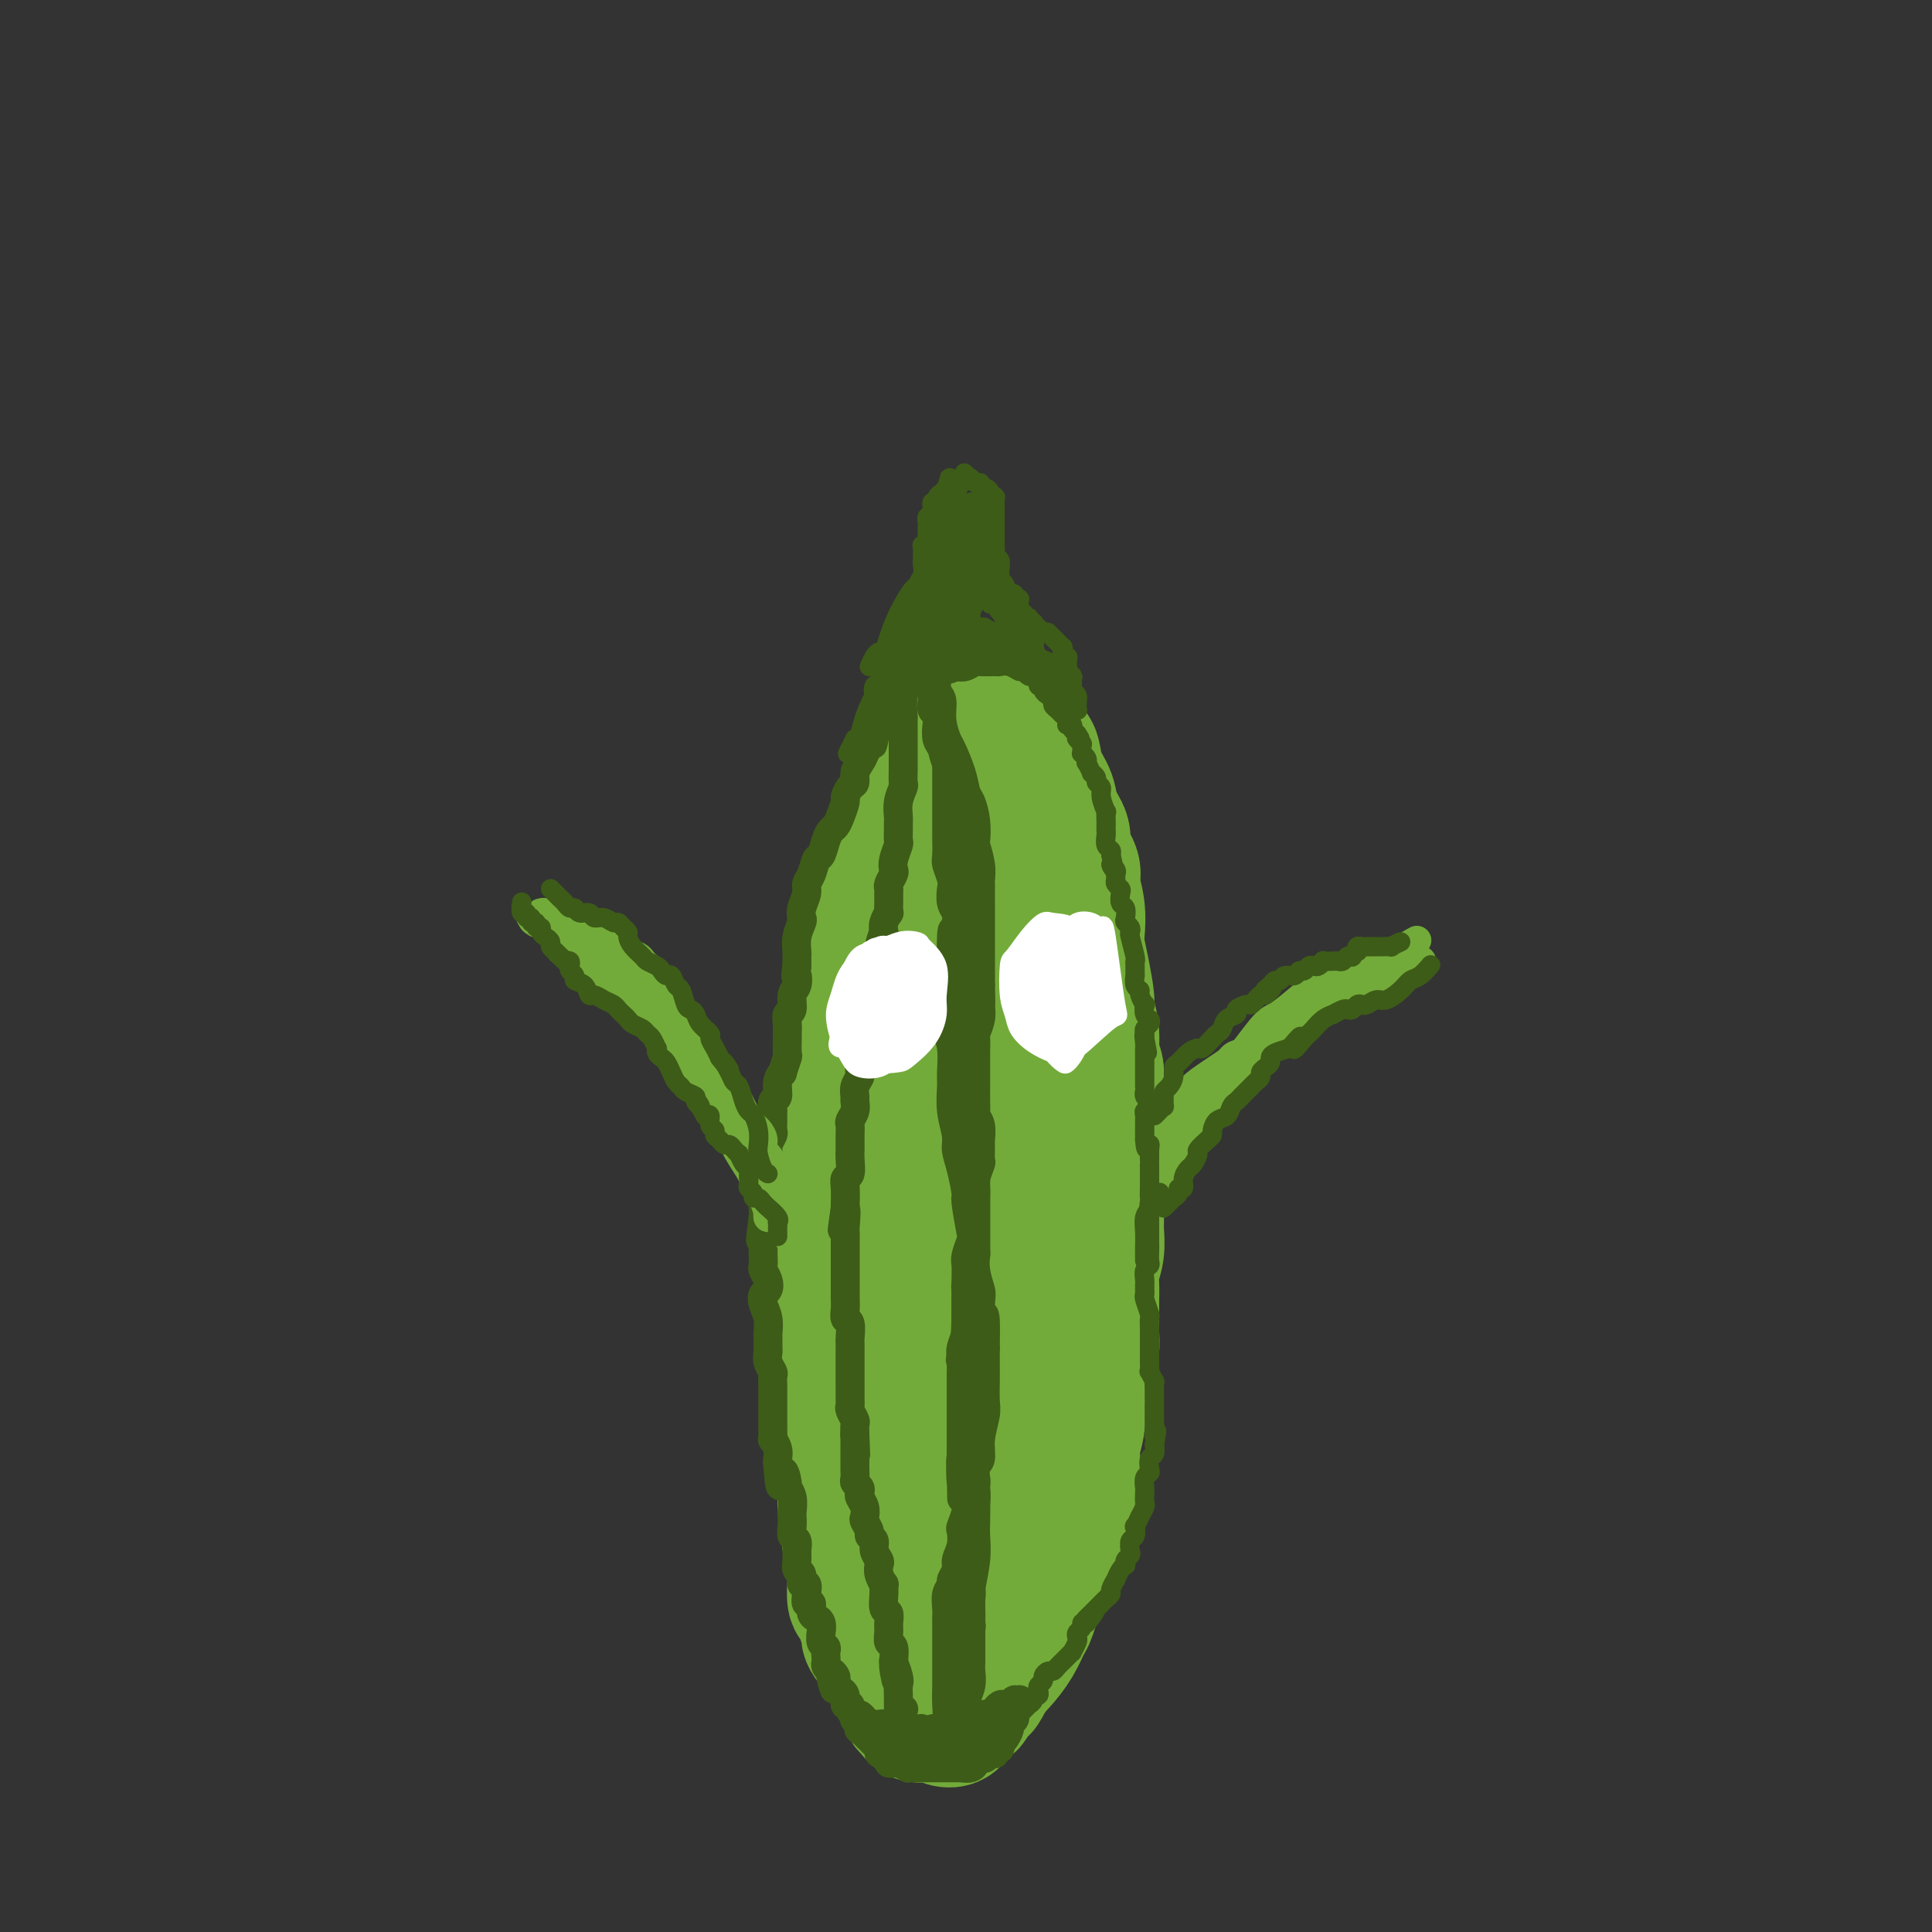 <svg viewBox='0 0 400 400' version='1.1' xmlns='http://www.w3.org/2000/svg' xmlns:xlink='http://www.w3.org/1999/xlink'><rect x="0" y="0" width="400" height="400" fill="#333333" stroke="none"/><g fill='none' stroke='#73AB3A' stroke-width='28' stroke-linecap='round' stroke-linejoin='round'><path d='M194,253c0.416,-0.642 0.832,-1.285 1,-3c0.168,-1.715 0.087,-4.504 0,-6c-0.087,-1.496 -0.181,-1.700 0,-3c0.181,-1.300 0.637,-3.696 1,-6c0.363,-2.304 0.632,-4.515 1,-6c0.368,-1.485 0.834,-2.244 1,-4c0.166,-1.756 0.031,-4.509 0,-7c-0.031,-2.491 0.040,-4.720 0,-6c-0.040,-1.280 -0.192,-1.612 0,-3c0.192,-1.388 0.727,-3.832 1,-6c0.273,-2.168 0.284,-4.058 0,-5c-0.284,-0.942 -0.864,-0.934 -1,-2c-0.136,-1.066 0.174,-3.206 0,-5c-0.174,-1.794 -0.830,-3.241 -1,-4c-0.170,-0.759 0.146,-0.829 0,-2c-0.146,-1.171 -0.753,-3.444 -1,-5c-0.247,-1.556 -0.134,-2.394 0,-3c0.134,-0.606 0.288,-0.981 0,-2c-0.288,-1.019 -1.020,-2.683 -1,-4c0.020,-1.317 0.790,-2.289 1,-3c0.210,-0.711 -0.141,-1.162 0,-2c0.141,-0.838 0.774,-2.064 1,-3c0.226,-0.936 0.047,-1.584 0,-2c-0.047,-0.416 0.039,-0.602 0,-1c-0.039,-0.398 -0.204,-1.010 0,-2c0.204,-0.990 0.776,-2.358 1,-3c0.224,-0.642 0.099,-0.557 0,-1c-0.099,-0.443 -0.171,-1.412 0,-2c0.171,-0.588 0.586,-0.794 1,-1'/><path d='M199,151c0.635,-3.293 0.223,-1.526 0,-1c-0.223,0.526 -0.257,-0.189 0,-1c0.257,-0.811 0.806,-1.720 1,-2c0.194,-0.280 0.034,0.068 0,0c-0.034,-0.068 0.058,-0.551 0,-1c-0.058,-0.449 -0.264,-0.863 0,-1c0.264,-0.137 1.000,0.002 1,0c0.000,-0.002 -0.735,-0.145 -1,0c-0.265,0.145 -0.059,0.577 0,1c0.059,0.423 -0.031,0.837 0,1c0.031,0.163 0.181,0.074 0,0c-0.181,-0.074 -0.692,-0.132 -1,0c-0.308,0.132 -0.411,0.453 -1,1c-0.589,0.547 -1.663,1.321 -2,2c-0.337,0.679 0.063,1.264 0,2c-0.063,0.736 -0.591,1.622 -1,2c-0.409,0.378 -0.700,0.249 -1,1c-0.300,0.751 -0.609,2.382 -1,4c-0.391,1.618 -0.864,3.221 -1,4c-0.136,0.779 0.066,0.732 0,2c-0.066,1.268 -0.400,3.850 -1,6c-0.600,2.150 -1.466,3.870 -2,5c-0.534,1.130 -0.735,1.672 -1,3c-0.265,1.328 -0.593,3.443 -1,6c-0.407,2.557 -0.894,5.555 -1,7c-0.106,1.445 0.167,1.336 0,3c-0.167,1.664 -0.776,5.102 -1,8c-0.224,2.898 -0.064,5.257 0,7c0.064,1.743 0.032,2.872 0,4'/><path d='M185,214c-0.297,6.621 0.460,5.673 1,7c0.540,1.327 0.863,4.930 1,8c0.137,3.070 0.089,5.608 0,7c-0.089,1.392 -0.220,1.638 0,3c0.220,1.362 0.790,3.840 1,5c0.210,1.160 0.059,1.002 0,1c-0.059,-0.002 -0.027,0.153 0,0c0.027,-0.153 0.049,-0.615 0,-1c-0.049,-0.385 -0.169,-0.695 0,-2c0.169,-1.305 0.626,-3.605 1,-6c0.374,-2.395 0.664,-4.886 1,-8c0.336,-3.114 0.716,-6.852 1,-9c0.284,-2.148 0.471,-2.707 1,-5c0.529,-2.293 1.400,-6.320 2,-10c0.600,-3.680 0.930,-7.013 1,-9c0.070,-1.987 -0.120,-2.627 0,-4c0.120,-1.373 0.550,-3.479 1,-6c0.450,-2.521 0.919,-5.458 1,-7c0.081,-1.542 -0.227,-1.690 0,-3c0.227,-1.310 0.990,-3.783 1,-5c0.010,-1.217 -0.733,-1.178 -1,-2c-0.267,-0.822 -0.057,-2.504 0,-4c0.057,-1.496 -0.037,-2.805 0,-4c0.037,-1.195 0.205,-2.278 0,-3c-0.205,-0.722 -0.783,-1.085 -1,-2c-0.217,-0.915 -0.073,-2.382 0,-3c0.073,-0.618 0.075,-0.387 0,-1c-0.075,-0.613 -0.226,-2.072 0,-3c0.226,-0.928 0.830,-1.327 1,-2c0.170,-0.673 -0.094,-1.621 0,-2c0.094,-0.379 0.547,-0.190 1,0'/><path d='M198,144c0.120,-4.230 0.418,-1.806 1,-1c0.582,0.806 1.446,-0.005 2,0c0.554,0.005 0.796,0.827 1,1c0.204,0.173 0.369,-0.301 1,0c0.631,0.301 1.729,1.378 2,2c0.271,0.622 -0.285,0.790 0,1c0.285,0.210 1.410,0.463 2,1c0.590,0.537 0.643,1.357 1,2c0.357,0.643 1.017,1.109 2,2c0.983,0.891 2.289,2.208 3,3c0.711,0.792 0.825,1.059 1,2c0.175,0.941 0.409,2.558 1,4c0.591,1.442 1.539,2.711 2,4c0.461,1.289 0.434,2.598 1,4c0.566,1.402 1.725,2.898 2,4c0.275,1.102 -0.332,1.811 0,3c0.332,1.189 1.605,2.859 2,4c0.395,1.141 -0.088,1.755 0,3c0.088,1.245 0.746,3.122 1,5c0.254,1.878 0.106,3.757 0,5c-0.106,1.243 -0.168,1.850 0,3c0.168,1.150 0.565,2.843 1,5c0.435,2.157 0.906,4.777 1,6c0.094,1.223 -0.189,1.048 0,2c0.189,0.952 0.849,3.030 1,5c0.151,1.970 -0.209,3.832 0,5c0.209,1.168 0.987,1.642 1,3c0.013,1.358 -0.739,3.601 -1,5c-0.261,1.399 -0.032,1.954 0,3c0.032,1.046 -0.134,2.585 0,4c0.134,1.415 0.567,2.708 1,4'/><path d='M227,238c1.083,10.316 0.290,3.606 0,2c-0.290,-1.606 -0.077,1.893 0,4c0.077,2.107 0.017,2.822 0,4c-0.017,1.178 0.010,2.818 0,4c-0.010,1.182 -0.055,1.907 0,3c0.055,1.093 0.211,2.555 0,4c-0.211,1.445 -0.789,2.873 -1,4c-0.211,1.127 -0.056,1.954 0,3c0.056,1.046 0.012,2.313 0,3c-0.012,0.687 0.008,0.795 0,2c-0.008,1.205 -0.044,3.506 0,5c0.044,1.494 0.169,2.180 0,3c-0.169,0.820 -0.633,1.772 -1,3c-0.367,1.228 -0.638,2.731 -1,4c-0.362,1.269 -0.815,2.302 -1,3c-0.185,0.698 -0.101,1.060 0,2c0.101,0.940 0.221,2.458 0,4c-0.221,1.542 -0.781,3.107 -1,4c-0.219,0.893 -0.096,1.115 0,2c0.096,0.885 0.164,2.434 0,4c-0.164,1.566 -0.559,3.148 -1,5c-0.441,1.852 -0.929,3.972 -1,5c-0.071,1.028 0.275,0.962 0,2c-0.275,1.038 -1.172,3.179 -2,5c-0.828,1.821 -1.586,3.323 -2,4c-0.414,0.677 -0.485,0.531 -1,2c-0.515,1.469 -1.475,4.554 -2,6c-0.525,1.446 -0.615,1.254 -1,2c-0.385,0.746 -1.065,2.432 -2,4c-0.935,1.568 -2.124,3.020 -3,4c-0.876,0.980 -1.438,1.490 -2,2'/><path d='M205,346c-2.661,5.302 -1.812,3.056 -2,3c-0.188,-0.056 -1.412,2.076 -2,3c-0.588,0.924 -0.538,0.639 -1,1c-0.462,0.361 -1.434,1.368 -2,2c-0.566,0.632 -0.725,0.888 -1,1c-0.275,0.112 -0.665,0.080 -1,0c-0.335,-0.080 -0.615,-0.209 -1,-1c-0.385,-0.791 -0.877,-2.246 -1,-3c-0.123,-0.754 0.122,-0.809 0,-2c-0.122,-1.191 -0.610,-3.520 -1,-6c-0.390,-2.480 -0.683,-5.112 -1,-8c-0.317,-2.888 -0.658,-6.031 -1,-8c-0.342,-1.969 -0.684,-2.765 -1,-5c-0.316,-2.235 -0.605,-5.911 -1,-10c-0.395,-4.089 -0.894,-8.592 -1,-11c-0.106,-2.408 0.182,-2.723 0,-5c-0.182,-2.277 -0.834,-6.518 -1,-9c-0.166,-2.482 0.153,-3.207 0,-5c-0.153,-1.793 -0.777,-4.656 -1,-8c-0.223,-3.344 -0.045,-7.171 0,-9c0.045,-1.829 -0.042,-1.660 0,-3c0.042,-1.340 0.215,-4.189 0,-7c-0.215,-2.811 -0.816,-5.584 -1,-7c-0.184,-1.416 0.050,-1.475 0,-3c-0.050,-1.525 -0.385,-4.517 -1,-7c-0.615,-2.483 -1.509,-4.457 -2,-6c-0.491,-1.543 -0.579,-2.654 -1,-4c-0.421,-1.346 -1.175,-2.928 -2,-5c-0.825,-2.072 -1.722,-4.635 -2,-6c-0.278,-1.365 0.063,-1.533 0,-2c-0.063,-0.467 -0.532,-1.234 -1,-2'/><path d='M176,214c-1.684,-5.289 -1.394,-2.513 -1,-1c0.394,1.513 0.893,1.761 1,2c0.107,0.239 -0.178,0.469 0,2c0.178,1.531 0.820,4.365 1,6c0.180,1.635 -0.103,2.073 0,4c0.103,1.927 0.592,5.343 1,9c0.408,3.657 0.735,7.556 1,10c0.265,2.444 0.469,3.431 1,6c0.531,2.569 1.389,6.718 2,12c0.611,5.282 0.976,11.698 1,15c0.024,3.302 -0.293,3.491 0,7c0.293,3.509 1.196,10.337 2,16c0.804,5.663 1.510,10.162 2,15c0.490,4.838 0.764,10.016 1,13c0.236,2.984 0.434,3.774 1,6c0.566,2.226 1.501,5.889 2,8c0.499,2.111 0.563,2.670 1,3c0.437,0.330 1.247,0.432 2,0c0.753,-0.432 1.448,-1.398 2,-5c0.552,-3.602 0.962,-9.841 1,-13c0.038,-3.159 -0.295,-3.238 0,-8c0.295,-4.762 1.220,-14.208 2,-19c0.780,-4.792 1.417,-4.929 2,-10c0.583,-5.071 1.112,-15.075 2,-24c0.888,-8.925 2.133,-16.769 3,-21c0.867,-4.231 1.354,-4.847 2,-8c0.646,-3.153 1.449,-8.842 2,-13c0.551,-4.158 0.849,-6.785 1,-8c0.151,-1.215 0.156,-1.020 0,-1c-0.156,0.020 -0.473,-0.137 -1,1c-0.527,1.137 -1.263,3.569 -2,6'/><path d='M208,224c-0.522,1.750 -0.326,3.124 -1,6c-0.674,2.876 -2.216,7.252 -3,13c-0.784,5.748 -0.808,12.868 -1,17c-0.192,4.132 -0.553,5.278 -1,9c-0.447,3.722 -0.981,10.021 -2,16c-1.019,5.979 -2.523,11.637 -3,15c-0.477,3.363 0.072,4.431 0,7c-0.072,2.569 -0.766,6.639 -1,9c-0.234,2.361 -0.010,3.015 0,3c0.010,-0.015 -0.196,-0.697 0,-1c0.196,-0.303 0.795,-0.226 1,-2c0.205,-1.774 0.018,-5.398 0,-7c-0.018,-1.602 0.133,-1.183 0,-5c-0.133,-3.817 -0.549,-11.872 -1,-16c-0.451,-4.128 -0.936,-4.329 -1,-5c-0.064,-0.671 0.294,-1.812 0,-4c-0.294,-2.188 -1.239,-5.423 -2,-8c-0.761,-2.577 -1.337,-4.496 -2,-6c-0.663,-1.504 -1.413,-2.593 -2,-4c-0.587,-1.407 -1.012,-3.132 -2,-5c-0.988,-1.868 -2.540,-3.878 -3,-5c-0.460,-1.122 0.171,-1.354 0,-2c-0.171,-0.646 -1.146,-1.706 -2,-3c-0.854,-1.294 -1.588,-2.822 -2,-4c-0.412,-1.178 -0.502,-2.005 -1,-3c-0.498,-0.995 -1.405,-2.158 -2,-3c-0.595,-0.842 -0.878,-1.364 -1,-2c-0.122,-0.636 -0.084,-1.387 0,-2c0.084,-0.613 0.215,-1.088 0,-2c-0.215,-0.912 -0.776,-2.261 -1,-3c-0.224,-0.739 -0.112,-0.870 0,-1'/><path d='M175,226c-2.866,-8.720 -0.032,-4.021 1,-3c1.032,1.021 0.263,-1.637 0,-3c-0.263,-1.363 -0.019,-1.431 0,-2c0.019,-0.569 -0.187,-1.641 0,-3c0.187,-1.359 0.767,-3.007 1,-4c0.233,-0.993 0.119,-1.333 0,-2c-0.119,-0.667 -0.242,-1.663 0,-3c0.242,-1.337 0.848,-3.014 1,-4c0.152,-0.986 -0.152,-1.279 0,-2c0.152,-0.721 0.758,-1.870 1,-3c0.242,-1.130 0.120,-2.241 0,-3c-0.120,-0.759 -0.240,-1.164 0,-2c0.240,-0.836 0.838,-2.101 1,-3c0.162,-0.899 -0.111,-1.431 0,-2c0.111,-0.569 0.607,-1.175 1,-2c0.393,-0.825 0.684,-1.868 1,-3c0.316,-1.132 0.659,-2.354 1,-3c0.341,-0.646 0.682,-0.717 1,-1c0.318,-0.283 0.614,-0.779 1,-2c0.386,-1.221 0.863,-3.167 1,-4c0.137,-0.833 -0.067,-0.554 0,-1c0.067,-0.446 0.404,-1.618 1,-3c0.596,-1.382 1.451,-2.975 2,-4c0.549,-1.025 0.792,-1.481 1,-2c0.208,-0.519 0.380,-1.099 1,-2c0.620,-0.901 1.686,-2.122 2,-3c0.314,-0.878 -0.126,-1.412 0,-2c0.126,-0.588 0.817,-1.230 1,-2c0.183,-0.770 -0.143,-1.669 0,-2c0.143,-0.331 0.755,-0.095 1,0c0.245,0.095 0.122,0.047 0,0'/><path d='M195,151c1.940,-5.276 -0.211,-1.467 -1,0c-0.789,1.467 -0.215,0.593 0,0c0.215,-0.593 0.072,-0.906 0,-1c-0.072,-0.094 -0.071,0.031 0,0c0.071,-0.031 0.213,-0.219 0,0c-0.213,0.219 -0.779,0.843 -1,1c-0.221,0.157 -0.096,-0.154 0,0c0.096,0.154 0.164,0.774 0,1c-0.164,0.226 -0.558,0.060 -1,1c-0.442,0.940 -0.930,2.988 -1,4c-0.070,1.012 0.280,0.989 0,2c-0.280,1.011 -1.188,3.056 -2,5c-0.812,1.944 -1.527,3.788 -2,5c-0.473,1.212 -0.703,1.790 -1,3c-0.297,1.210 -0.661,3.050 -1,5c-0.339,1.950 -0.654,4.011 -1,5c-0.346,0.989 -0.722,0.907 -1,2c-0.278,1.093 -0.456,3.360 -1,5c-0.544,1.640 -1.452,2.652 -2,4c-0.548,1.348 -0.735,3.031 -1,4c-0.265,0.969 -0.607,1.223 -1,2c-0.393,0.777 -0.837,2.077 -1,3c-0.163,0.923 -0.044,1.467 0,2c0.044,0.533 0.013,1.054 0,2c-0.013,0.946 -0.007,2.318 0,3c0.007,0.682 0.016,0.674 0,1c-0.016,0.326 -0.057,0.985 0,2c0.057,1.015 0.211,2.385 0,3c-0.211,0.615 -0.788,0.473 -1,1c-0.212,0.527 -0.061,1.722 0,3c0.061,1.278 0.030,2.639 0,4'/><path d='M176,223c-0.397,3.281 -0.891,0.982 -1,1c-0.109,0.018 0.167,2.352 0,4c-0.167,1.648 -0.776,2.611 -1,3c-0.224,0.389 -0.064,0.204 0,1c0.064,0.796 0.031,2.574 0,4c-0.031,1.426 -0.061,2.498 0,3c0.061,0.502 0.212,0.432 0,1c-0.212,0.568 -0.789,1.775 -1,3c-0.211,1.225 -0.057,2.467 0,3c0.057,0.533 0.015,0.356 0,1c-0.015,0.644 -0.004,2.110 0,3c0.004,0.890 -0.000,1.205 0,2c0.000,0.795 0.004,2.070 0,3c-0.004,0.930 -0.015,1.514 0,2c0.015,0.486 0.057,0.873 0,2c-0.057,1.127 -0.211,2.994 0,4c0.211,1.006 0.789,1.151 1,2c0.211,0.849 0.057,2.401 0,3c-0.057,0.599 -0.015,0.246 0,1c0.015,0.754 0.003,2.615 0,4c-0.003,1.385 0.003,2.295 0,3c-0.003,0.705 -0.015,1.205 0,2c0.015,0.795 0.057,1.883 0,3c-0.057,1.117 -0.211,2.261 0,3c0.211,0.739 0.789,1.071 1,2c0.211,0.929 0.057,2.455 0,4c-0.057,1.545 -0.015,3.110 0,4c0.015,0.890 0.004,1.104 0,2c-0.004,0.896 -0.001,2.472 0,4c0.001,1.528 0.000,3.008 0,4c-0.000,0.992 -0.000,1.496 0,2'/><path d='M175,306c0.250,10.428 -0.125,4.999 0,4c0.125,-0.999 0.752,2.433 1,4c0.248,1.567 0.119,1.268 0,2c-0.119,0.732 -0.229,2.494 0,4c0.229,1.506 0.796,2.755 1,4c0.204,1.245 0.043,2.486 0,3c-0.043,0.514 0.031,0.303 0,1c-0.031,0.697 -0.168,2.303 0,3c0.168,0.697 0.640,0.483 1,1c0.360,0.517 0.607,1.763 1,3c0.393,1.237 0.931,2.463 1,3c0.069,0.537 -0.332,0.384 0,1c0.332,0.616 1.398,1.999 2,3c0.602,1.001 0.739,1.619 1,2c0.261,0.381 0.647,0.526 1,1c0.353,0.474 0.672,1.279 1,2c0.328,0.721 0.664,1.360 1,2c0.336,0.640 0.672,1.282 1,2c0.328,0.718 0.649,1.513 1,2c0.351,0.487 0.733,0.667 1,1c0.267,0.333 0.418,0.821 1,1c0.582,0.179 1.595,0.051 2,0c0.405,-0.051 0.203,-0.026 0,0'/></g>
<g fill='none' stroke='#3D5C18' stroke-width='6' stroke-linecap='round' stroke-linejoin='round'><path d='M189,139c0.452,-0.758 0.905,-1.516 1,-2c0.095,-0.484 -0.167,-0.694 0,-1c0.167,-0.306 0.763,-0.710 1,-1c0.237,-0.290 0.114,-0.468 0,-1c-0.114,-0.532 -0.220,-1.419 0,-2c0.220,-0.581 0.764,-0.858 1,-1c0.236,-0.142 0.163,-0.150 0,0c-0.163,0.150 -0.416,0.457 -1,1c-0.584,0.543 -1.499,1.324 -2,2c-0.501,0.676 -0.586,1.249 -1,2c-0.414,0.751 -1.155,1.679 -2,3c-0.845,1.321 -1.793,3.034 -2,4c-0.207,0.966 0.326,1.186 0,2c-0.326,0.814 -1.510,2.221 -2,3c-0.490,0.779 -0.287,0.930 0,1c0.287,0.070 0.657,0.059 1,0c0.343,-0.059 0.659,-0.166 1,-1c0.341,-0.834 0.706,-2.393 1,-3c0.294,-0.607 0.516,-0.260 1,-1c0.484,-0.740 1.230,-2.566 2,-4c0.770,-1.434 1.565,-2.475 2,-3c0.435,-0.525 0.510,-0.533 1,-1c0.490,-0.467 1.396,-1.393 2,-2c0.604,-0.607 0.906,-0.895 1,-1c0.094,-0.105 -0.019,-0.026 0,0c0.019,0.026 0.170,-0.000 0,0c-0.170,0.000 -0.662,0.028 -1,0c-0.338,-0.028 -0.524,-0.111 -1,0c-0.476,0.111 -1.244,0.414 -2,1c-0.756,0.586 -1.502,1.453 -2,2c-0.498,0.547 -0.749,0.773 -1,1'/><path d='M187,137c-1.030,1.029 -0.606,2.101 -1,3c-0.394,0.899 -1.606,1.627 -2,2c-0.394,0.373 0.032,0.393 0,1c-0.032,0.607 -0.520,1.801 -1,3c-0.480,1.199 -0.951,2.404 -1,3c-0.049,0.596 0.324,0.582 0,1c-0.324,0.418 -1.345,1.266 -2,2c-0.655,0.734 -0.945,1.352 -1,2c-0.055,0.648 0.126,1.324 0,2c-0.126,0.676 -0.560,1.351 -1,2c-0.440,0.649 -0.888,1.271 -1,2c-0.112,0.729 0.111,1.564 0,2c-0.111,0.436 -0.554,0.474 -1,1c-0.446,0.526 -0.893,1.541 -1,2c-0.107,0.459 0.126,0.362 0,1c-0.126,0.638 -0.611,2.010 -1,3c-0.389,0.990 -0.682,1.597 -1,2c-0.318,0.403 -0.662,0.601 -1,1c-0.338,0.399 -0.669,0.999 -1,2c-0.331,1.001 -0.662,2.403 -1,3c-0.338,0.597 -0.683,0.390 -1,1c-0.317,0.610 -0.607,2.037 -1,3c-0.393,0.963 -0.889,1.461 -1,2c-0.111,0.539 0.163,1.120 0,2c-0.163,0.880 -0.762,2.061 -1,3c-0.238,0.939 -0.116,1.637 0,2c0.116,0.363 0.227,0.390 0,1c-0.227,0.610 -0.793,1.803 -1,3c-0.207,1.197 -0.056,2.399 0,3c0.056,0.601 0.016,0.600 0,1c-0.016,0.400 -0.008,1.200 0,2'/><path d='M165,200c-0.482,3.291 -0.185,2.019 0,2c0.185,-0.019 0.260,1.216 0,2c-0.260,0.784 -0.854,1.117 -1,2c-0.146,0.883 0.157,2.314 0,3c-0.157,0.686 -0.774,0.626 -1,1c-0.226,0.374 -0.059,1.183 0,2c0.059,0.817 0.012,1.642 0,2c-0.012,0.358 0.012,0.249 0,1c-0.012,0.751 -0.060,2.364 0,3c0.060,0.636 0.227,0.297 0,1c-0.227,0.703 -0.849,2.449 -1,3c-0.151,0.551 0.170,-0.093 0,0c-0.170,0.093 -0.830,0.923 -1,2c-0.170,1.077 0.151,2.399 0,3c-0.151,0.601 -0.773,0.480 -1,1c-0.227,0.520 -0.060,1.682 0,2c0.060,0.318 0.012,-0.209 0,0c-0.012,0.209 0.011,1.155 0,2c-0.011,0.845 -0.055,1.589 0,2c0.055,0.411 0.211,0.490 0,1c-0.211,0.510 -0.789,1.450 -1,2c-0.211,0.550 -0.057,0.710 0,1c0.057,0.290 0.015,0.710 0,1c-0.015,0.290 -0.003,0.449 0,1c0.003,0.551 -0.003,1.495 0,2c0.003,0.505 0.015,0.572 0,1c-0.015,0.428 -0.056,1.217 0,2c0.056,0.783 0.211,1.560 0,2c-0.211,0.440 -0.788,0.541 -1,1c-0.212,0.459 -0.061,1.274 0,2c0.061,0.726 0.030,1.363 0,2'/><path d='M158,252c-1.083,8.410 -0.290,3.436 0,2c0.290,-1.436 0.078,0.666 0,2c-0.078,1.334 -0.022,1.901 0,2c0.022,0.099 0.009,-0.269 0,0c-0.009,0.269 -0.016,1.175 0,2c0.016,0.825 0.053,1.568 0,2c-0.053,0.432 -0.197,0.552 0,1c0.197,0.448 0.736,1.225 1,2c0.264,0.775 0.253,1.549 0,2c-0.253,0.451 -0.747,0.578 -1,1c-0.253,0.422 -0.264,1.139 0,2c0.264,0.861 0.803,1.865 1,3c0.197,1.135 0.052,2.401 0,3c-0.052,0.599 -0.010,0.532 0,1c0.010,0.468 -0.011,1.473 0,2c0.011,0.527 0.056,0.578 0,1c-0.056,0.422 -0.211,1.216 0,2c0.211,0.784 0.789,1.557 1,2c0.211,0.443 0.057,0.555 0,1c-0.057,0.445 -0.015,1.222 0,2c0.015,0.778 0.004,1.557 0,2c-0.004,0.443 -0.001,0.551 0,1c0.001,0.449 0.001,1.238 0,2c-0.001,0.762 -0.001,1.495 0,2c0.001,0.505 0.004,0.782 0,1c-0.004,0.218 -0.015,0.377 0,1c0.015,0.623 0.057,1.711 0,2c-0.057,0.289 -0.211,-0.222 0,0c0.211,0.222 0.788,1.175 1,2c0.212,0.825 0.061,1.521 0,2c-0.061,0.479 -0.030,0.739 0,1'/><path d='M161,303c0.626,8.232 0.689,3.313 1,2c0.311,-1.313 0.868,0.981 1,2c0.132,1.019 -0.160,0.762 0,1c0.160,0.238 0.774,0.971 1,2c0.226,1.029 0.064,2.355 0,3c-0.064,0.645 -0.031,0.610 0,1c0.031,0.390 0.061,1.206 0,2c-0.061,0.794 -0.214,1.565 0,2c0.214,0.435 0.793,0.535 1,1c0.207,0.465 0.040,1.295 0,2c-0.040,0.705 0.045,1.284 0,2c-0.045,0.716 -0.222,1.570 0,2c0.222,0.430 0.843,0.435 1,1c0.157,0.565 -0.150,1.691 0,2c0.150,0.309 0.757,-0.198 1,0c0.243,0.198 0.122,1.101 0,2c-0.122,0.899 -0.244,1.796 0,2c0.244,0.204 0.854,-0.283 1,0c0.146,0.283 -0.171,1.338 0,2c0.171,0.662 0.831,0.932 1,1c0.169,0.068 -0.152,-0.066 0,0c0.152,0.066 0.776,0.332 1,1c0.224,0.668 0.046,1.737 0,2c-0.046,0.263 0.040,-0.280 0,0c-0.040,0.280 -0.207,1.385 0,2c0.207,0.615 0.787,0.742 1,1c0.213,0.258 0.060,0.646 0,1c-0.060,0.354 -0.026,0.672 0,1c0.026,0.328 0.046,0.665 0,1c-0.046,0.335 -0.156,0.667 0,1c0.156,0.333 0.578,0.666 1,1'/><path d='M172,346c1.636,6.886 0.227,2.601 0,1c-0.227,-1.601 0.728,-0.518 1,0c0.272,0.518 -0.138,0.472 0,1c0.138,0.528 0.826,1.629 1,2c0.174,0.371 -0.164,0.011 0,0c0.164,-0.011 0.832,0.327 1,1c0.168,0.673 -0.162,1.682 0,2c0.162,0.318 0.818,-0.054 1,0c0.182,0.054 -0.110,0.535 0,1c0.110,0.465 0.621,0.913 1,1c0.379,0.087 0.626,-0.187 1,0c0.374,0.187 0.874,0.835 1,1c0.126,0.165 -0.121,-0.153 0,0c0.121,0.153 0.609,0.777 1,1c0.391,0.223 0.683,0.046 1,0c0.317,-0.046 0.659,0.040 1,0c0.341,-0.040 0.683,-0.207 1,0c0.317,0.207 0.611,0.787 1,1c0.389,0.213 0.874,0.057 1,0c0.126,-0.057 -0.108,-0.015 0,0c0.108,0.015 0.557,0.004 1,0c0.443,-0.004 0.878,-0.002 1,0c0.122,0.002 -0.069,0.005 0,0c0.069,-0.005 0.400,-0.019 1,0c0.600,0.019 1.470,0.072 2,0c0.530,-0.072 0.719,-0.268 1,0c0.281,0.268 0.653,1.000 1,1c0.347,0.000 0.670,-0.732 1,-1c0.330,-0.268 0.666,-0.072 1,0c0.334,0.072 0.667,0.021 1,0c0.333,-0.021 0.667,-0.010 1,0'/><path d='M196,358c2.427,0.214 0.494,0.250 0,0c-0.494,-0.250 0.450,-0.785 1,-1c0.550,-0.215 0.707,-0.110 1,0c0.293,0.110 0.722,0.227 1,0c0.278,-0.227 0.404,-0.797 1,-1c0.596,-0.203 1.661,-0.040 2,0c0.339,0.040 -0.049,-0.042 0,0c0.049,0.042 0.534,0.208 1,0c0.466,-0.208 0.914,-0.792 1,-1c0.086,-0.208 -0.188,-0.041 0,0c0.188,0.041 0.838,-0.045 1,0c0.162,0.045 -0.164,0.222 0,0c0.164,-0.222 0.817,-0.843 1,-1c0.183,-0.157 -0.105,0.150 0,0c0.105,-0.150 0.603,-0.758 1,-1c0.397,-0.242 0.694,-0.117 1,0c0.306,0.117 0.622,0.228 1,0c0.378,-0.228 0.819,-0.794 1,-1c0.181,-0.206 0.101,-0.051 0,0c-0.101,0.051 -0.222,-0.001 0,0c0.222,0.001 0.788,0.056 1,0c0.212,-0.056 0.071,-0.222 0,0c-0.071,0.222 -0.070,0.833 0,1c0.070,0.167 0.211,-0.110 0,0c-0.211,0.110 -0.774,0.606 -1,1c-0.226,0.394 -0.116,0.687 0,1c0.116,0.313 0.238,0.647 0,1c-0.238,0.353 -0.837,0.723 -1,1c-0.163,0.277 0.110,0.459 0,1c-0.110,0.541 -0.603,1.440 -1,2c-0.397,0.560 -0.699,0.780 -1,1'/><path d='M207,361c-0.400,1.558 0.099,0.952 0,1c-0.099,0.048 -0.796,0.749 -1,1c-0.204,0.251 0.086,0.052 0,0c-0.086,-0.052 -0.549,0.043 -1,0c-0.451,-0.043 -0.891,-0.223 -1,0c-0.109,0.223 0.113,0.848 0,1c-0.113,0.152 -0.560,-0.170 -1,0c-0.440,0.170 -0.873,0.830 -1,1c-0.127,0.170 0.050,-0.151 0,0c-0.050,0.151 -0.328,0.772 -1,1c-0.672,0.228 -1.739,0.061 -2,0c-0.261,-0.061 0.282,-0.016 0,0c-0.282,0.016 -1.390,0.004 -2,0c-0.610,-0.004 -0.722,-0.001 -1,0c-0.278,0.001 -0.721,0.000 -1,0c-0.279,-0.000 -0.394,-0.000 -1,0c-0.606,0.000 -1.701,0.001 -2,0c-0.299,-0.001 0.200,-0.004 0,0c-0.200,0.004 -1.100,0.015 -2,0c-0.900,-0.015 -1.800,-0.056 -2,0c-0.200,0.056 0.301,0.208 0,0c-0.301,-0.208 -1.404,-0.778 -2,-1c-0.596,-0.222 -0.686,-0.097 -1,0c-0.314,0.097 -0.854,0.167 -1,0c-0.146,-0.167 0.101,-0.569 0,-1c-0.101,-0.431 -0.552,-0.889 -1,-1c-0.448,-0.111 -0.894,0.125 -1,0c-0.106,-0.125 0.126,-0.611 0,-1c-0.126,-0.389 -0.611,-0.682 -1,-1c-0.389,-0.318 -0.683,-0.662 -1,-1c-0.317,-0.338 -0.659,-0.669 -1,-1'/><path d='M179,359c-1.635,-1.265 -1.224,-0.927 -1,-1c0.224,-0.073 0.260,-0.556 0,-1c-0.260,-0.444 -0.817,-0.848 -1,-1c-0.183,-0.152 0.007,-0.053 0,0c-0.007,0.053 -0.211,0.059 0,0c0.211,-0.059 0.838,-0.185 1,0c0.162,0.185 -0.140,0.679 0,1c0.140,0.321 0.723,0.467 1,1c0.277,0.533 0.249,1.453 1,2c0.751,0.547 2.280,0.722 3,1c0.720,0.278 0.629,0.659 1,1c0.371,0.341 1.203,0.641 2,1c0.797,0.359 1.560,0.776 2,1c0.440,0.224 0.559,0.253 1,0c0.441,-0.253 1.204,-0.790 2,-1c0.796,-0.210 1.623,-0.094 2,0c0.377,0.094 0.302,0.166 1,0c0.698,-0.166 2.167,-0.569 3,-1c0.833,-0.431 1.030,-0.890 1,-1c-0.030,-0.110 -0.288,0.129 0,0c0.288,-0.129 1.123,-0.628 2,-1c0.877,-0.372 1.796,-0.619 2,-1c0.204,-0.381 -0.308,-0.897 0,-1c0.308,-0.103 1.436,0.207 2,0c0.564,-0.207 0.564,-0.932 0,-1c-0.564,-0.068 -1.690,0.520 -2,1c-0.310,0.480 0.197,0.851 0,1c-0.197,0.149 -1.099,0.074 -2,0'/><path d='M200,359c1.342,-0.612 -0.802,0.358 -2,1c-1.198,0.642 -1.451,0.956 -2,1c-0.549,0.044 -1.393,-0.183 -2,0c-0.607,0.183 -0.976,0.777 -1,1c-0.024,0.223 0.298,0.074 0,0c-0.298,-0.074 -1.216,-0.073 -1,0c0.216,0.073 1.566,0.216 2,0c0.434,-0.216 -0.048,-0.793 0,-1c0.048,-0.207 0.628,-0.046 1,0c0.372,0.046 0.538,-0.025 1,0c0.462,0.025 1.220,0.147 2,0c0.780,-0.147 1.583,-0.561 2,-1c0.417,-0.439 0.449,-0.902 1,-1c0.551,-0.098 1.622,0.170 2,0c0.378,-0.170 0.064,-0.779 0,-1c-0.064,-0.221 0.124,-0.056 0,0c-0.124,0.056 -0.559,0.001 -1,0c-0.441,-0.001 -0.888,0.052 -1,0c-0.112,-0.052 0.110,-0.210 0,0c-0.110,0.210 -0.552,0.789 -1,1c-0.448,0.211 -0.901,0.053 -1,0c-0.099,-0.053 0.156,-0.000 0,0c-0.156,0.000 -0.721,-0.052 -1,0c-0.279,0.052 -0.271,0.210 0,0c0.271,-0.210 0.804,-0.787 1,-1c0.196,-0.213 0.056,-0.061 0,0c-0.056,0.061 -0.028,0.030 0,0'/><path d='M190,137c-0.455,0.364 -0.910,0.728 -1,1c-0.090,0.272 0.186,0.452 0,1c-0.186,0.548 -0.835,1.465 -1,2c-0.165,0.535 0.152,0.689 0,1c-0.152,0.311 -0.773,0.779 -1,2c-0.227,1.221 -0.061,3.194 0,4c0.061,0.806 0.016,0.445 0,1c-0.016,0.555 -0.005,2.026 0,3c0.005,0.974 0.002,1.450 0,2c-0.002,0.550 -0.004,1.175 0,2c0.004,0.825 0.015,1.850 0,3c-0.015,1.150 -0.057,2.426 0,3c0.057,0.574 0.211,0.447 0,1c-0.211,0.553 -0.789,1.788 -1,3c-0.211,1.212 -0.056,2.403 0,3c0.056,0.597 0.011,0.600 0,1c-0.011,0.400 0.011,1.196 0,2c-0.011,0.804 -0.054,1.615 0,2c0.054,0.385 0.207,0.345 0,1c-0.207,0.655 -0.773,2.007 -1,3c-0.227,0.993 -0.113,1.627 0,2c0.113,0.373 0.227,0.483 0,1c-0.227,0.517 -0.793,1.439 -1,2c-0.207,0.561 -0.054,0.762 0,1c0.054,0.238 0.011,0.515 0,1c-0.011,0.485 0.011,1.180 0,2c-0.011,0.820 -0.054,1.766 0,2c0.054,0.234 0.207,-0.245 0,0c-0.207,0.245 -0.773,1.213 -1,2c-0.227,0.787 -0.113,1.394 0,2'/><path d='M183,193c-1.023,8.794 -0.081,2.778 0,1c0.081,-1.778 -0.700,0.680 -1,2c-0.300,1.320 -0.119,1.500 0,2c0.119,0.500 0.177,1.321 0,2c-0.177,0.679 -0.587,1.217 -1,2c-0.413,0.783 -0.828,1.810 -1,2c-0.172,0.190 -0.103,-0.456 0,0c0.103,0.456 0.238,2.014 0,3c-0.238,0.986 -0.848,1.400 -1,2c-0.152,0.600 0.156,1.386 0,2c-0.156,0.614 -0.774,1.058 -1,2c-0.226,0.942 -0.060,2.384 0,3c0.060,0.616 0.012,0.405 0,1c-0.012,0.595 0.011,1.995 0,3c-0.011,1.005 -0.056,1.617 0,2c0.056,0.383 0.212,0.539 0,1c-0.212,0.461 -0.793,1.227 -1,2c-0.207,0.773 -0.041,1.555 0,2c0.041,0.445 -0.041,0.555 0,1c0.041,0.445 0.207,1.227 0,2c-0.207,0.773 -0.788,1.537 -1,2c-0.212,0.463 -0.057,0.626 0,1c0.057,0.374 0.016,0.958 0,2c-0.016,1.042 -0.008,2.541 0,3c0.008,0.459 0.016,-0.121 0,0c-0.016,0.121 -0.057,0.943 0,2c0.057,1.057 0.211,2.350 0,3c-0.211,0.650 -0.789,0.659 -1,1c-0.211,0.341 -0.057,1.015 0,2c0.057,0.985 0.016,2.281 0,3c-0.016,0.719 -0.008,0.859 0,1'/><path d='M175,250c-1.238,8.872 -0.332,2.553 0,1c0.332,-1.553 0.089,1.659 0,3c-0.089,1.341 -0.024,0.810 0,1c0.024,0.190 0.006,1.102 0,2c-0.006,0.898 -0.002,1.783 0,2c0.002,0.217 0.000,-0.233 0,0c-0.000,0.233 -0.000,1.148 0,2c0.000,0.852 -0.000,1.642 0,2c0.000,0.358 0.000,0.284 0,1c-0.000,0.716 -0.001,2.224 0,3c0.001,0.776 0.004,0.822 0,1c-0.004,0.178 -0.015,0.489 0,1c0.015,0.511 0.057,1.222 0,2c-0.057,0.778 -0.211,1.622 0,2c0.211,0.378 0.789,0.290 1,1c0.211,0.710 0.057,2.218 0,3c-0.057,0.782 -0.015,0.839 0,1c0.015,0.161 0.004,0.427 0,1c-0.004,0.573 -0.001,1.454 0,2c0.001,0.546 0.000,0.759 0,1c-0.000,0.241 -0.000,0.511 0,1c0.000,0.489 -0.000,1.195 0,2c0.000,0.805 0.000,1.707 0,2c-0.000,0.293 -0.001,-0.025 0,0c0.001,0.025 0.004,0.392 0,1c-0.004,0.608 -0.015,1.458 0,2c0.015,0.542 0.057,0.778 0,1c-0.057,0.222 -0.211,0.431 0,1c0.211,0.569 0.788,1.499 1,2c0.212,0.501 0.061,0.572 0,1c-0.061,0.428 -0.030,1.214 0,2'/><path d='M177,297c0.309,7.526 0.083,2.842 0,1c-0.083,-1.842 -0.022,-0.842 0,0c0.022,0.842 0.006,1.525 0,2c-0.006,0.475 -0.003,0.743 0,1c0.003,0.257 0.004,0.503 0,1c-0.004,0.497 -0.015,1.247 0,2c0.015,0.753 0.056,1.511 0,2c-0.056,0.489 -0.207,0.711 0,1c0.207,0.289 0.774,0.645 1,1c0.226,0.355 0.112,0.710 0,1c-0.112,0.290 -0.222,0.515 0,1c0.222,0.485 0.776,1.229 1,2c0.224,0.771 0.117,1.568 0,2c-0.117,0.432 -0.242,0.500 0,1c0.242,0.500 0.853,1.433 1,2c0.147,0.567 -0.171,0.767 0,1c0.171,0.233 0.829,0.499 1,1c0.171,0.501 -0.147,1.238 0,2c0.147,0.762 0.757,1.548 1,2c0.243,0.452 0.118,0.571 0,1c-0.118,0.429 -0.229,1.169 0,2c0.229,0.831 0.797,1.752 1,2c0.203,0.248 0.040,-0.176 0,0c-0.040,0.176 0.042,0.953 0,2c-0.042,1.047 -0.208,2.365 0,3c0.208,0.635 0.792,0.588 1,1c0.208,0.412 0.042,1.282 0,2c-0.042,0.718 0.040,1.285 0,2c-0.040,0.715 -0.203,1.577 0,2c0.203,0.423 0.772,0.407 1,1c0.228,0.593 0.114,1.797 0,3'/><path d='M185,344c1.177,7.402 0.119,2.407 0,1c-0.119,-1.407 0.700,0.774 1,2c0.300,1.226 0.079,1.496 0,2c-0.079,0.504 -0.018,1.242 0,2c0.018,0.758 -0.009,1.537 0,2c0.009,0.463 0.054,0.609 0,1c-0.054,0.391 -0.207,1.028 0,1c0.207,-0.028 0.773,-0.722 1,-1c0.227,-0.278 0.113,-0.139 0,0'/><path d='M196,156c-0.000,0.670 -0.000,1.339 0,2c0.000,0.661 0.000,1.313 0,2c-0.000,0.687 -0.000,1.410 0,2c0.000,0.590 0.000,1.048 0,2c-0.000,0.952 -0.001,2.400 0,4c0.001,1.600 0.004,3.353 0,4c-0.004,0.647 -0.015,0.189 0,1c0.015,0.811 0.056,2.892 0,4c-0.056,1.108 -0.207,1.242 0,2c0.207,0.758 0.774,2.141 1,3c0.226,0.859 0.113,1.194 0,2c-0.113,0.806 -0.226,2.084 0,3c0.226,0.916 0.793,1.470 1,2c0.207,0.530 0.056,1.035 0,2c-0.056,0.965 -0.015,2.390 0,3c0.015,0.610 0.004,0.405 0,1c-0.004,0.595 -0.002,1.991 0,3c0.002,1.009 0.004,1.632 0,2c-0.004,0.368 -0.015,0.483 0,1c0.015,0.517 0.057,1.438 0,2c-0.057,0.562 -0.211,0.766 0,1c0.211,0.234 0.788,0.496 1,1c0.212,0.504 0.058,1.248 0,2c-0.058,0.752 -0.019,1.511 0,2c0.019,0.489 0.019,0.709 0,1c-0.019,0.291 -0.058,0.653 0,1c0.058,0.347 0.212,0.679 0,1c-0.212,0.321 -0.789,0.630 -1,1c-0.211,0.370 -0.057,0.800 0,1c0.057,0.200 0.015,0.169 0,0c-0.015,-0.169 -0.004,-0.477 0,-1c0.004,-0.523 0.002,-1.262 0,-2'/><path d='M198,211c0.266,7.667 -0.069,-0.665 0,-4c0.069,-3.335 0.540,-1.675 1,-2c0.460,-0.325 0.908,-2.637 1,-5c0.092,-2.363 -0.172,-4.777 0,-6c0.172,-1.223 0.779,-1.253 1,-2c0.221,-0.747 0.056,-2.209 0,-4c-0.056,-1.791 -0.001,-3.911 0,-5c0.001,-1.089 -0.050,-1.147 0,-2c0.050,-0.853 0.202,-2.501 0,-4c-0.202,-1.499 -0.756,-2.848 -1,-4c-0.244,-1.152 -0.177,-2.107 0,-3c0.177,-0.893 0.465,-1.724 0,-3c-0.465,-1.276 -1.683,-2.998 -2,-4c-0.317,-1.002 0.269,-1.283 0,-2c-0.269,-0.717 -1.392,-1.870 -2,-3c-0.608,-1.130 -0.703,-2.238 -1,-3c-0.297,-0.762 -0.798,-1.176 -1,-2c-0.202,-0.824 -0.107,-2.056 0,-3c0.107,-0.944 0.225,-1.600 0,-2c-0.225,-0.400 -0.792,-0.544 -1,-1c-0.208,-0.456 -0.056,-1.222 0,-2c0.056,-0.778 0.015,-1.567 0,-2c-0.015,-0.433 -0.005,-0.510 0,-1c0.005,-0.490 0.005,-1.392 0,-2c-0.005,-0.608 -0.015,-0.922 0,-1c0.015,-0.078 0.057,0.081 0,0c-0.057,-0.081 -0.211,-0.400 0,-1c0.211,-0.600 0.789,-1.480 1,-2c0.211,-0.520 0.057,-0.678 0,-1c-0.057,-0.322 -0.016,-0.806 0,-1c0.016,-0.194 0.008,-0.097 0,0'/><path d='M194,134c0.155,-2.217 0.042,-1.258 0,-1c-0.042,0.258 -0.012,-0.183 0,0c0.012,0.183 0.007,0.992 0,2c-0.007,1.008 -0.017,2.215 0,3c0.017,0.785 0.060,1.149 0,2c-0.060,0.851 -0.224,2.189 0,3c0.224,0.811 0.837,1.094 1,2c0.163,0.906 -0.125,2.435 0,4c0.125,1.565 0.663,3.166 1,4c0.337,0.834 0.472,0.900 1,2c0.528,1.100 1.448,3.234 2,5c0.552,1.766 0.735,3.163 1,4c0.265,0.837 0.611,1.112 1,2c0.389,0.888 0.822,2.389 1,4c0.178,1.611 0.100,3.332 0,4c-0.100,0.668 -0.223,0.283 0,1c0.223,0.717 0.792,2.537 1,4c0.208,1.463 0.056,2.568 0,3c-0.056,0.432 -0.015,0.190 0,1c0.015,0.810 0.004,2.670 0,4c-0.004,1.330 -0.001,2.129 0,3c0.001,0.871 0.000,1.815 0,2c-0.000,0.185 -0.000,-0.388 0,0c0.000,0.388 0.000,1.738 0,3c-0.000,1.262 -0.000,2.435 0,3c0.000,0.565 0.000,0.523 0,1c-0.000,0.477 -0.000,1.475 0,2c0.000,0.525 0.000,0.579 0,1c-0.000,0.421 -0.000,1.211 0,2'/><path d='M203,204c0.159,5.915 0.057,3.702 0,3c-0.057,-0.702 -0.068,0.108 0,1c0.068,0.892 0.214,1.868 0,3c-0.214,1.132 -0.789,2.420 -1,3c-0.211,0.580 -0.056,0.451 0,1c0.056,0.549 0.015,1.774 0,3c-0.015,1.226 -0.004,2.451 0,3c0.004,0.549 -0.000,0.423 0,1c0.000,0.577 0.004,1.858 0,3c-0.004,1.142 -0.015,2.145 0,3c0.015,0.855 0.057,1.561 0,2c-0.057,0.439 -0.212,0.612 0,1c0.212,0.388 0.790,0.991 1,2c0.210,1.009 0.053,2.424 0,3c-0.053,0.576 -0.000,0.314 0,1c0.000,0.686 -0.053,2.319 0,3c0.053,0.681 0.210,0.409 0,1c-0.210,0.591 -0.788,2.045 -1,3c-0.212,0.955 -0.057,1.410 0,2c0.057,0.590 0.015,1.316 0,2c-0.015,0.684 -0.004,1.325 0,2c0.004,0.675 0.002,1.384 0,2c-0.002,0.616 -0.003,1.140 0,2c0.003,0.860 0.011,2.055 0,3c-0.011,0.945 -0.041,1.638 0,2c0.041,0.362 0.155,0.393 0,1c-0.155,0.607 -0.577,1.790 -1,3c-0.423,1.210 -0.845,2.448 -1,3c-0.155,0.552 -0.042,0.418 0,1c0.042,0.582 0.012,1.881 0,3c-0.012,1.119 -0.006,2.060 0,3'/><path d='M200,273c-0.479,10.991 -0.177,3.970 0,2c0.177,-1.970 0.230,1.113 0,3c-0.230,1.887 -0.741,2.579 -1,3c-0.259,0.421 -0.265,0.573 0,1c0.265,0.427 0.802,1.131 1,2c0.198,0.869 0.057,1.905 0,3c-0.057,1.095 -0.029,2.249 0,3c0.029,0.751 0.061,1.098 0,2c-0.061,0.902 -0.213,2.358 0,3c0.213,0.642 0.793,0.469 1,1c0.207,0.531 0.041,1.766 0,3c-0.041,1.234 0.043,2.466 0,3c-0.043,0.534 -0.212,0.371 0,1c0.212,0.629 0.804,2.051 1,3c0.196,0.949 -0.004,1.426 0,2c0.004,0.574 0.212,1.247 0,3c-0.212,1.753 -0.842,4.586 -1,6c-0.158,1.414 0.158,1.408 0,2c-0.158,0.592 -0.788,1.783 -1,3c-0.212,1.217 -0.004,2.460 0,3c0.004,0.540 -0.195,0.376 0,1c0.195,0.624 0.785,2.036 1,3c0.215,0.964 0.054,1.479 0,2c-0.054,0.521 -0.000,1.049 0,2c0.000,0.951 -0.052,2.324 0,3c0.052,0.676 0.210,0.655 0,1c-0.210,0.345 -0.787,1.054 -1,2c-0.213,0.946 -0.061,2.127 0,3c0.061,0.873 0.030,1.436 0,2'/><path d='M200,344c-0.017,11.325 -0.061,4.139 0,2c0.061,-2.139 0.227,0.771 0,2c-0.227,1.229 -0.845,0.778 -1,1c-0.155,0.222 0.155,1.118 0,2c-0.155,0.882 -0.775,1.749 -1,2c-0.225,0.251 -0.056,-0.115 0,0c0.056,0.115 -0.000,0.710 0,1c0.000,0.290 0.057,0.274 0,0c-0.057,-0.274 -0.226,-0.807 0,-1c0.226,-0.193 0.849,-0.046 1,0c0.151,0.046 -0.170,-0.008 0,0c0.170,0.008 0.830,0.079 1,0c0.170,-0.079 -0.151,-0.308 0,-1c0.151,-0.692 0.773,-1.848 1,-3c0.227,-1.152 0.060,-2.301 0,-3c-0.060,-0.699 -0.012,-0.948 0,-2c0.012,-1.052 -0.011,-2.908 0,-5c0.011,-2.092 0.055,-4.420 0,-6c-0.055,-1.580 -0.211,-2.413 0,-4c0.211,-1.587 0.787,-3.928 1,-6c0.213,-2.072 0.061,-3.877 0,-5c-0.061,-1.123 -0.031,-1.565 0,-3c0.031,-1.435 0.065,-3.861 0,-6c-0.065,-2.139 -0.228,-3.989 0,-5c0.228,-1.011 0.846,-1.181 1,-2c0.154,-0.819 -0.155,-2.285 0,-4c0.155,-1.715 0.774,-3.678 1,-5c0.226,-1.322 0.061,-2.004 0,-3c-0.061,-0.996 -0.016,-2.307 0,-4c0.016,-1.693 0.005,-3.770 0,-5c-0.005,-1.230 -0.002,-1.615 0,-2'/><path d='M204,279c0.242,-11.467 -0.653,-5.135 -1,-4c-0.347,1.135 -0.146,-2.926 0,-5c0.146,-2.074 0.235,-2.161 0,-3c-0.235,-0.839 -0.795,-2.431 -1,-4c-0.205,-1.569 -0.055,-3.115 0,-4c0.055,-0.885 0.015,-1.110 0,-2c-0.015,-0.890 -0.004,-2.446 0,-4c0.004,-1.554 0.001,-3.108 0,-4c-0.001,-0.892 0.001,-1.123 0,-2c-0.001,-0.877 -0.004,-2.399 0,-4c0.004,-1.601 0.015,-3.282 0,-4c-0.015,-0.718 -0.057,-0.474 0,-1c0.057,-0.526 0.212,-1.823 0,-3c-0.212,-1.177 -0.793,-2.234 -1,-3c-0.207,-0.766 -0.041,-1.239 0,-2c0.041,-0.761 -0.041,-1.809 0,-3c0.041,-1.191 0.207,-2.525 0,-3c-0.207,-0.475 -0.788,-0.092 -1,-1c-0.212,-0.908 -0.057,-3.106 0,-4c0.057,-0.894 0.015,-0.484 0,-1c-0.015,-0.516 -0.004,-1.957 0,-3c0.004,-1.043 0.002,-1.688 0,-3c-0.002,-1.312 -0.004,-3.290 0,-4c0.004,-0.710 0.015,-0.152 0,-1c-0.015,-0.848 -0.056,-3.103 0,-4c0.056,-0.897 0.207,-0.437 0,-1c-0.207,-0.563 -0.774,-2.151 -1,-3c-0.226,-0.849 -0.112,-0.960 0,-1c0.112,-0.040 0.223,-0.011 0,0c-0.223,0.011 -0.778,0.003 -1,0c-0.222,-0.003 -0.111,-0.002 0,0'/><path d='M198,198c-1.171,-11.918 -1.099,-1.213 -1,3c0.099,4.213 0.227,1.934 0,2c-0.227,0.066 -0.807,2.476 -1,4c-0.193,1.524 0.001,2.163 0,3c-0.001,0.837 -0.198,1.871 0,3c0.198,1.129 0.789,2.354 1,4c0.211,1.646 0.042,3.714 0,5c-0.042,1.286 0.044,1.791 0,3c-0.044,1.209 -0.218,3.123 0,5c0.218,1.877 0.828,3.716 1,5c0.172,1.284 -0.094,2.011 0,3c0.094,0.989 0.548,2.238 1,4c0.452,1.762 0.902,4.037 1,5c0.098,0.963 -0.156,0.613 0,2c0.156,1.387 0.721,4.511 1,6c0.279,1.489 0.271,1.343 0,2c-0.271,0.657 -0.805,2.117 -1,3c-0.195,0.883 -0.053,1.189 0,2c0.053,0.811 0.015,2.127 0,3c-0.015,0.873 -0.008,1.302 0,2c0.008,0.698 0.016,1.666 0,3c-0.016,1.334 -0.057,3.035 0,4c0.057,0.965 0.211,1.194 0,2c-0.211,0.806 -0.789,2.187 -1,3c-0.211,0.813 -0.057,1.057 0,2c0.057,0.943 0.015,2.587 0,4c-0.015,1.413 -0.004,2.597 0,4c0.004,1.403 0.001,3.026 0,4c-0.001,0.974 -0.000,1.301 0,2c0.000,0.699 0.000,1.771 0,3c-0.000,1.229 -0.000,2.614 0,4'/><path d='M199,302c0.171,16.098 0.099,4.342 0,1c-0.099,-3.342 -0.226,1.728 0,4c0.226,2.272 0.807,1.745 1,2c0.193,0.255 0.000,1.292 0,2c-0.000,0.708 0.192,1.085 0,2c-0.192,0.915 -0.768,2.366 -1,3c-0.232,0.634 -0.119,0.450 0,1c0.119,0.550 0.243,1.834 0,3c-0.243,1.166 -0.854,2.212 -1,3c-0.146,0.788 0.171,1.317 0,2c-0.171,0.683 -0.830,1.521 -1,2c-0.170,0.479 0.151,0.597 0,1c-0.151,0.403 -0.772,1.089 -1,2c-0.228,0.911 -0.061,2.048 0,3c0.061,0.952 0.016,1.721 0,2c-0.016,0.279 -0.004,0.069 0,1c0.004,0.931 0.001,3.003 0,4c-0.001,0.997 -0.000,0.919 0,1c0.000,0.081 -0.000,0.321 0,1c0.000,0.679 0.001,1.795 0,3c-0.001,1.205 -0.004,2.497 0,3c0.004,0.503 0.016,0.217 0,1c-0.016,0.783 -0.061,2.634 0,4c0.061,1.366 0.226,2.247 0,3c-0.226,0.753 -0.844,1.377 -1,2c-0.156,0.623 0.150,1.245 0,2c-0.150,0.755 -0.757,1.644 -1,2c-0.243,0.356 -0.121,0.178 0,0'/></g>
<g fill='none' stroke='#73AB3A' stroke-width='6' stroke-linecap='round' stroke-linejoin='round'><path d='M162,251c-0.021,-0.361 -0.042,-0.722 0,-1c0.042,-0.278 0.147,-0.473 0,-1c-0.147,-0.527 -0.546,-1.387 -1,-2c-0.454,-0.613 -0.962,-0.981 -1,-2c-0.038,-1.019 0.394,-2.691 0,-4c-0.394,-1.309 -1.615,-2.255 -2,-3c-0.385,-0.745 0.065,-1.289 0,-2c-0.065,-0.711 -0.647,-1.591 -1,-2c-0.353,-0.409 -0.479,-0.349 -1,-1c-0.521,-0.651 -1.439,-2.014 -2,-3c-0.561,-0.986 -0.766,-1.596 -1,-2c-0.234,-0.404 -0.496,-0.601 -1,-1c-0.504,-0.399 -1.250,-1.000 -2,-2c-0.750,-1.000 -1.506,-2.400 -2,-3c-0.494,-0.600 -0.728,-0.400 -1,-1c-0.272,-0.600 -0.584,-2.000 -1,-3c-0.416,-1.000 -0.936,-1.601 -1,-2c-0.064,-0.399 0.330,-0.597 0,-1c-0.330,-0.403 -1.382,-1.010 -2,-2c-0.618,-0.990 -0.800,-2.362 -1,-3c-0.200,-0.638 -0.416,-0.541 -1,-1c-0.584,-0.459 -1.536,-1.475 -2,-2c-0.464,-0.525 -0.439,-0.560 -1,-1c-0.561,-0.440 -1.708,-1.284 -2,-2c-0.292,-0.716 0.270,-1.304 0,-2c-0.270,-0.696 -1.371,-1.500 -2,-2c-0.629,-0.500 -0.787,-0.698 -1,-1c-0.213,-0.302 -0.480,-0.710 -1,-1c-0.520,-0.290 -1.294,-0.463 -2,-1c-0.706,-0.537 -1.345,-1.439 -2,-2c-0.655,-0.561 -1.328,-0.780 -2,-1'/><path d='M126,194c-2.836,-2.946 -1.926,-2.310 -2,-2c-0.074,0.310 -1.134,0.293 -2,0c-0.866,-0.293 -1.540,-0.862 -2,-1c-0.460,-0.138 -0.705,0.155 -1,0c-0.295,-0.155 -0.639,-0.760 -1,-1c-0.361,-0.240 -0.741,-0.117 -1,0c-0.259,0.117 -0.399,0.228 -1,0c-0.601,-0.228 -1.663,-0.793 -2,-1c-0.337,-0.207 0.053,-0.055 0,0c-0.053,0.055 -0.547,0.014 -1,0c-0.453,-0.014 -0.864,0.000 -1,0c-0.136,-0.000 0.004,-0.015 0,0c-0.004,0.015 -0.152,0.061 0,0c0.152,-0.061 0.602,-0.228 1,0c0.398,0.228 0.742,0.851 1,1c0.258,0.149 0.429,-0.177 1,0c0.571,0.177 1.542,0.858 2,1c0.458,0.142 0.405,-0.254 1,0c0.595,0.254 1.840,1.158 3,2c1.160,0.842 2.235,1.623 3,2c0.765,0.377 1.219,0.349 2,1c0.781,0.651 1.891,1.981 3,3c1.109,1.019 2.219,1.728 3,2c0.781,0.272 1.233,0.106 2,1c0.767,0.894 1.848,2.848 3,4c1.152,1.152 2.375,1.501 3,2c0.625,0.499 0.654,1.148 1,2c0.346,0.852 1.010,1.909 2,3c0.990,1.091 2.305,2.217 3,3c0.695,0.783 0.770,1.224 1,2c0.230,0.776 0.615,1.888 1,3'/><path d='M148,221c1.703,2.379 1.962,1.826 2,2c0.038,0.174 -0.145,1.074 0,2c0.145,0.926 0.616,1.876 1,3c0.384,1.124 0.680,2.420 1,3c0.320,0.580 0.664,0.443 1,1c0.336,0.557 0.664,1.807 1,3c0.336,1.193 0.681,2.328 1,3c0.319,0.672 0.611,0.880 1,2c0.389,1.120 0.875,3.151 1,4c0.125,0.849 -0.110,0.514 0,1c0.110,0.486 0.566,1.791 1,3c0.434,1.209 0.848,2.320 1,3c0.152,0.680 0.043,0.928 0,1c-0.043,0.072 -0.018,-0.033 0,0c0.018,0.033 0.030,0.202 0,0c-0.030,-0.202 -0.100,-0.776 0,-1c0.100,-0.224 0.372,-0.097 0,-1c-0.372,-0.903 -1.388,-2.834 -2,-4c-0.612,-1.166 -0.821,-1.565 -1,-2c-0.179,-0.435 -0.329,-0.906 -1,-2c-0.671,-1.094 -1.864,-2.811 -3,-5c-1.136,-2.189 -2.216,-4.851 -3,-6c-0.784,-1.149 -1.272,-0.784 -2,-2c-0.728,-1.216 -1.695,-4.011 -3,-6c-1.305,-1.989 -2.950,-3.171 -4,-4c-1.050,-0.829 -1.507,-1.304 -2,-2c-0.493,-0.696 -1.022,-1.612 -2,-3c-0.978,-1.388 -2.407,-3.248 -3,-4c-0.593,-0.752 -0.352,-0.395 -1,-1c-0.648,-0.605 -2.185,-2.173 -3,-3c-0.815,-0.827 -0.907,-0.914 -1,-1'/><path d='M128,205c-2.671,-2.919 -1.348,-1.216 -1,-1c0.348,0.216 -0.279,-1.056 -1,-2c-0.721,-0.944 -1.536,-1.559 -2,-2c-0.464,-0.441 -0.576,-0.708 -1,-1c-0.424,-0.292 -1.160,-0.608 -2,-1c-0.840,-0.392 -1.782,-0.860 -2,-1c-0.218,-0.140 0.290,0.047 0,0c-0.290,-0.047 -1.378,-0.328 -2,-1c-0.622,-0.672 -0.779,-1.734 -1,-2c-0.221,-0.266 -0.508,0.265 -1,0c-0.492,-0.265 -1.190,-1.326 -2,-2c-0.810,-0.674 -1.733,-0.962 -2,-1c-0.267,-0.038 0.121,0.174 0,0c-0.121,-0.174 -0.752,-0.733 -1,-1c-0.248,-0.267 -0.115,-0.242 0,0c0.115,0.242 0.210,0.702 1,1c0.790,0.298 2.275,0.435 3,1c0.725,0.565 0.689,1.557 1,2c0.311,0.443 0.969,0.335 2,1c1.031,0.665 2.435,2.103 3,3c0.565,0.897 0.292,1.254 1,2c0.708,0.746 2.396,1.881 4,3c1.604,1.119 3.124,2.223 4,3c0.876,0.777 1.109,1.226 2,2c0.891,0.774 2.442,1.873 4,3c1.558,1.127 3.125,2.283 4,3c0.875,0.717 1.059,0.996 2,2c0.941,1.004 2.638,2.732 4,4c1.362,1.268 2.389,2.077 3,3c0.611,0.923 0.805,1.962 1,3'/><path d='M149,226c6.616,6.030 3.657,3.104 3,3c-0.657,-0.104 0.989,2.615 2,4c1.011,1.385 1.388,1.438 2,2c0.612,0.562 1.459,1.635 2,3c0.541,1.365 0.775,3.022 1,4c0.225,0.978 0.442,1.277 1,2c0.558,0.723 1.459,1.871 2,3c0.541,1.129 0.723,2.240 1,3c0.277,0.760 0.648,1.169 1,2c0.352,0.831 0.684,2.083 1,3c0.316,0.917 0.617,1.499 1,2c0.383,0.501 0.848,0.920 1,1c0.152,0.080 -0.011,-0.178 0,0c0.011,0.178 0.194,0.791 0,1c-0.194,0.209 -0.767,0.012 -1,0c-0.233,-0.012 -0.126,0.159 0,0c0.126,-0.159 0.272,-0.649 0,-1c-0.272,-0.351 -0.962,-0.563 -1,-1c-0.038,-0.437 0.575,-1.098 0,-2c-0.575,-0.902 -2.338,-2.046 -3,-3c-0.662,-0.954 -0.224,-1.720 -1,-3c-0.776,-1.280 -2.765,-3.075 -4,-5c-1.235,-1.925 -1.716,-3.980 -2,-5c-0.284,-1.020 -0.370,-1.003 -1,-2c-0.630,-0.997 -1.804,-3.006 -3,-5c-1.196,-1.994 -2.413,-3.972 -3,-5c-0.587,-1.028 -0.544,-1.107 -1,-2c-0.456,-0.893 -1.411,-2.600 -2,-4c-0.589,-1.400 -0.812,-2.492 -1,-3c-0.188,-0.508 -0.339,-0.431 -1,-1c-0.661,-0.569 -1.830,-1.785 -3,-3'/><path d='M140,214c-4.610,-7.449 -2.635,-4.071 -2,-3c0.635,1.071 -0.071,-0.163 -1,-1c-0.929,-0.837 -2.080,-1.275 -3,-2c-0.920,-0.725 -1.608,-1.737 -2,-2c-0.392,-0.263 -0.489,0.224 -1,0c-0.511,-0.224 -1.436,-1.159 -2,-2c-0.564,-0.841 -0.766,-1.588 -1,-2c-0.234,-0.412 -0.500,-0.490 -1,-1c-0.500,-0.510 -1.233,-1.451 -2,-2c-0.767,-0.549 -1.568,-0.706 -2,-1c-0.432,-0.294 -0.497,-0.726 -1,-1c-0.503,-0.274 -1.445,-0.389 -2,-1c-0.555,-0.611 -0.722,-1.718 -1,-2c-0.278,-0.282 -0.668,0.259 -1,0c-0.332,-0.259 -0.607,-1.320 -1,-2c-0.393,-0.680 -0.905,-0.981 -1,-1c-0.095,-0.019 0.225,0.244 0,0c-0.225,-0.244 -0.995,-0.997 -1,-1c-0.005,-0.003 0.757,0.742 1,1c0.243,0.258 -0.032,0.029 0,0c0.032,-0.029 0.373,0.142 1,1c0.627,0.858 1.542,2.402 2,3c0.458,0.598 0.459,0.248 1,1c0.541,0.752 1.620,2.604 3,4c1.380,1.396 3.060,2.335 4,3c0.940,0.665 1.140,1.056 2,2c0.860,0.944 2.380,2.441 4,4c1.620,1.559 3.342,3.181 4,4c0.658,0.819 0.254,0.836 1,2c0.746,1.164 2.642,3.475 4,5c1.358,1.525 2.179,2.262 3,3'/><path d='M145,223c5.285,5.928 3.496,4.247 3,4c-0.496,-0.247 0.301,0.941 1,2c0.699,1.059 1.300,1.988 2,3c0.700,1.012 1.498,2.107 2,3c0.502,0.893 0.708,1.585 1,2c0.292,0.415 0.670,0.553 1,1c0.330,0.447 0.613,1.203 1,2c0.387,0.797 0.877,1.635 1,2c0.123,0.365 -0.123,0.255 0,1c0.123,0.745 0.614,2.343 1,3c0.386,0.657 0.666,0.371 1,1c0.334,0.629 0.720,2.172 1,3c0.280,0.828 0.453,0.940 1,2c0.547,1.060 1.466,3.068 2,4c0.534,0.932 0.682,0.789 1,1c0.318,0.211 0.805,0.774 1,1c0.195,0.226 0.097,0.113 0,0'/><path d='M237,239c-0.231,0.190 -0.461,0.380 0,0c0.461,-0.380 1.615,-1.329 2,-2c0.385,-0.671 0.003,-1.065 0,-1c-0.003,0.065 0.374,0.588 1,0c0.626,-0.588 1.500,-2.289 2,-3c0.500,-0.711 0.626,-0.433 1,-1c0.374,-0.567 0.996,-1.981 2,-3c1.004,-1.019 2.390,-1.645 3,-2c0.610,-0.355 0.445,-0.441 1,-1c0.555,-0.559 1.829,-1.592 3,-3c1.171,-1.408 2.237,-3.192 3,-4c0.763,-0.808 1.222,-0.639 2,-1c0.778,-0.361 1.875,-1.252 3,-2c1.125,-0.748 2.279,-1.352 3,-2c0.721,-0.648 1.011,-1.338 2,-2c0.989,-0.662 2.677,-1.294 4,-2c1.323,-0.706 2.281,-1.484 3,-2c0.719,-0.516 1.201,-0.769 2,-1c0.799,-0.231 1.917,-0.440 3,-1c1.083,-0.560 2.133,-1.471 3,-2c0.867,-0.529 1.553,-0.678 2,-1c0.447,-0.322 0.656,-0.818 1,-1c0.344,-0.182 0.824,-0.050 1,0c0.176,0.050 0.049,0.016 0,0c-0.049,-0.016 -0.020,-0.015 0,0c0.020,0.015 0.030,0.046 0,0c-0.030,-0.046 -0.101,-0.167 0,0c0.101,0.167 0.373,0.622 0,1c-0.373,0.378 -1.392,0.679 -2,1c-0.608,0.321 -0.804,0.660 -1,1'/><path d='M281,205c-0.356,0.639 -0.247,0.737 -1,1c-0.753,0.263 -2.369,0.689 -3,1c-0.631,0.311 -0.276,0.505 -1,1c-0.724,0.495 -2.527,1.291 -4,2c-1.473,0.709 -2.615,1.331 -4,2c-1.385,0.669 -3.014,1.386 -4,2c-0.986,0.614 -1.330,1.124 -2,2c-0.670,0.876 -1.665,2.116 -3,3c-1.335,0.884 -3.011,1.412 -4,2c-0.989,0.588 -1.290,1.237 -2,2c-0.710,0.763 -1.829,1.639 -3,3c-1.171,1.361 -2.394,3.208 -3,4c-0.606,0.792 -0.596,0.529 -1,1c-0.404,0.471 -1.223,1.677 -2,3c-0.777,1.323 -1.514,2.763 -2,4c-0.486,1.237 -0.721,2.270 -1,3c-0.279,0.730 -0.600,1.156 -1,2c-0.400,0.844 -0.878,2.107 -1,3c-0.122,0.893 0.111,1.417 0,2c-0.111,0.583 -0.567,1.225 -1,2c-0.433,0.775 -0.845,1.683 -1,2c-0.155,0.317 -0.054,0.043 0,0c0.054,-0.043 0.060,0.147 0,0c-0.060,-0.147 -0.185,-0.629 0,-1c0.185,-0.371 0.680,-0.632 1,-1c0.320,-0.368 0.463,-0.844 1,-2c0.537,-1.156 1.467,-2.992 2,-4c0.533,-1.008 0.669,-1.188 1,-2c0.331,-0.812 0.858,-2.257 2,-4c1.142,-1.743 2.898,-3.784 4,-5c1.102,-1.216 1.551,-1.608 2,-2'/><path d='M250,231c2.256,-3.621 1.896,-3.174 3,-4c1.104,-0.826 3.670,-2.927 5,-4c1.330,-1.073 1.422,-1.119 2,-2c0.578,-0.881 1.643,-2.597 3,-4c1.357,-1.403 3.007,-2.495 4,-3c0.993,-0.505 1.329,-0.425 2,-1c0.671,-0.575 1.678,-1.807 3,-3c1.322,-1.193 2.958,-2.347 4,-3c1.042,-0.653 1.489,-0.805 2,-1c0.511,-0.195 1.086,-0.435 2,-1c0.914,-0.565 2.167,-1.457 3,-2c0.833,-0.543 1.245,-0.738 2,-1c0.755,-0.262 1.852,-0.592 3,-1c1.148,-0.408 2.345,-0.894 3,-1c0.655,-0.106 0.767,0.166 1,0c0.233,-0.166 0.587,-0.772 1,-1c0.413,-0.228 0.884,-0.077 1,0c0.116,0.077 -0.123,0.080 0,0c0.123,-0.080 0.607,-0.244 0,0c-0.607,0.244 -2.304,0.894 -3,1c-0.696,0.106 -0.392,-0.332 -1,0c-0.608,0.332 -2.130,1.435 -3,2c-0.870,0.565 -1.090,0.591 -2,1c-0.910,0.409 -2.510,1.202 -4,2c-1.490,0.798 -2.869,1.603 -4,2c-1.131,0.397 -2.013,0.388 -3,1c-0.987,0.612 -2.079,1.844 -4,3c-1.921,1.156 -4.671,2.234 -6,3c-1.329,0.766 -1.237,1.219 -2,2c-0.763,0.781 -2.382,1.891 -4,3'/><path d='M258,219c-6.633,3.932 -5.215,3.764 -5,4c0.215,0.236 -0.772,0.878 -2,2c-1.228,1.122 -2.697,2.724 -4,4c-1.303,1.276 -2.440,2.225 -3,3c-0.560,0.775 -0.543,1.374 -1,2c-0.457,0.626 -1.386,1.279 -2,2c-0.614,0.721 -0.911,1.510 -1,2c-0.089,0.490 0.031,0.679 0,1c-0.031,0.321 -0.214,0.772 0,1c0.214,0.228 0.824,0.232 1,0c0.176,-0.232 -0.083,-0.699 0,-1c0.083,-0.301 0.509,-0.435 1,-1c0.491,-0.565 1.048,-1.562 2,-3c0.952,-1.438 2.297,-3.316 3,-4c0.703,-0.684 0.762,-0.173 2,-2c1.238,-1.827 3.656,-5.993 5,-8c1.344,-2.007 1.615,-1.857 2,-2c0.385,-0.143 0.884,-0.581 2,-2c1.116,-1.419 2.849,-3.818 4,-5c1.151,-1.182 1.718,-1.145 3,-2c1.282,-0.855 3.278,-2.601 5,-4c1.722,-1.399 3.170,-2.451 4,-3c0.830,-0.549 1.041,-0.596 2,-1c0.959,-0.404 2.668,-1.166 4,-2c1.332,-0.834 2.289,-1.739 3,-2c0.711,-0.261 1.175,0.123 2,0c0.825,-0.123 2.011,-0.751 3,-1c0.989,-0.249 1.781,-0.118 2,0c0.219,0.118 -0.133,0.224 0,0c0.133,-0.224 0.752,-0.778 1,-1c0.248,-0.222 0.124,-0.111 0,0'/><path d='M291,196c4.528,-2.518 1.348,-0.811 0,0c-1.348,0.811 -0.865,0.728 -1,1c-0.135,0.272 -0.889,0.898 -1,1c-0.111,0.102 0.423,-0.322 0,0c-0.423,0.322 -1.801,1.388 -3,2c-1.199,0.612 -2.220,0.768 -3,1c-0.780,0.232 -1.319,0.539 -2,1c-0.681,0.461 -1.502,1.076 -3,2c-1.498,0.924 -3.672,2.157 -5,3c-1.328,0.843 -1.811,1.296 -3,2c-1.189,0.704 -3.086,1.659 -5,3c-1.914,1.341 -3.846,3.069 -5,4c-1.154,0.931 -1.531,1.065 -3,2c-1.469,0.935 -4.031,2.671 -6,4c-1.969,1.329 -3.347,2.252 -4,3c-0.653,0.748 -0.582,1.320 -1,2c-0.418,0.680 -1.326,1.468 -2,2c-0.674,0.532 -1.116,0.809 -1,1c0.116,0.191 0.788,0.297 1,0c0.212,-0.297 -0.035,-0.996 1,-2c1.035,-1.004 3.353,-2.312 4,-3c0.647,-0.688 -0.377,-0.757 1,-2c1.377,-1.243 5.154,-3.661 7,-5c1.846,-1.339 1.762,-1.600 2,-2c0.238,-0.400 0.798,-0.940 2,-2c1.202,-1.060 3.046,-2.641 5,-4c1.954,-1.359 4.018,-2.497 5,-3c0.982,-0.503 0.882,-0.372 2,-1c1.118,-0.628 3.455,-2.015 5,-3c1.545,-0.985 2.299,-1.567 3,-2c0.701,-0.433 1.351,-0.716 2,-1'/><path d='M283,200c6.826,-4.652 4.390,-1.782 4,-1c-0.390,0.782 1.267,-0.522 2,-1c0.733,-0.478 0.544,-0.129 1,0c0.456,0.129 1.559,0.037 2,0c0.441,-0.037 0.221,-0.018 0,0'/></g>
<g fill='none' stroke='#3D5C18' stroke-width='4' stroke-linecap='round' stroke-linejoin='round'><path d='M203,362c0.788,-0.901 1.576,-1.802 2,-2c0.424,-0.198 0.486,0.307 1,0c0.514,-0.307 1.482,-1.426 2,-2c0.518,-0.574 0.588,-0.601 1,-1c0.412,-0.399 1.167,-1.169 2,-2c0.833,-0.831 1.744,-1.725 2,-2c0.256,-0.275 -0.141,0.067 0,0c0.141,-0.067 0.821,-0.543 1,-1c0.179,-0.457 -0.144,-0.896 0,-1c0.144,-0.104 0.756,0.127 1,0c0.244,-0.127 0.121,-0.612 0,-1c-0.121,-0.388 -0.240,-0.678 0,-1c0.240,-0.322 0.837,-0.678 1,-1c0.163,-0.322 -0.110,-0.612 0,-1c0.110,-0.388 0.603,-0.874 1,-1c0.397,-0.126 0.697,0.107 1,0c0.303,-0.107 0.607,-0.555 1,-1c0.393,-0.445 0.875,-0.888 1,-1c0.125,-0.112 -0.106,0.107 0,0c0.106,-0.107 0.551,-0.539 1,-1c0.449,-0.461 0.904,-0.950 1,-1c0.096,-0.050 -0.166,0.338 0,0c0.166,-0.338 0.762,-1.401 1,-2c0.238,-0.599 0.119,-0.735 0,-1c-0.119,-0.265 -0.238,-0.659 0,-1c0.238,-0.341 0.833,-0.630 1,-1c0.167,-0.370 -0.095,-0.820 0,-1c0.095,-0.180 0.548,-0.090 1,0'/><path d='M225,336c3.355,-4.201 0.744,-1.703 0,-1c-0.744,0.703 0.379,-0.389 1,-1c0.621,-0.611 0.740,-0.740 1,-1c0.260,-0.260 0.662,-0.652 1,-1c0.338,-0.348 0.612,-0.652 1,-1c0.388,-0.348 0.891,-0.741 1,-1c0.109,-0.259 -0.177,-0.385 0,-1c0.177,-0.615 0.818,-1.719 1,-2c0.182,-0.281 -0.096,0.262 0,0c0.096,-0.262 0.565,-1.327 1,-2c0.435,-0.673 0.835,-0.953 1,-1c0.165,-0.047 0.096,0.138 0,0c-0.096,-0.138 -0.218,-0.599 0,-1c0.218,-0.401 0.777,-0.743 1,-1c0.223,-0.257 0.111,-0.431 0,-1c-0.111,-0.569 -0.222,-1.534 0,-2c0.222,-0.466 0.776,-0.435 1,-1c0.224,-0.565 0.116,-1.728 0,-2c-0.116,-0.272 -0.241,0.346 0,0c0.241,-0.346 0.849,-1.655 1,-2c0.151,-0.345 -0.155,0.273 0,0c0.155,-0.273 0.773,-1.439 1,-2c0.227,-0.561 0.065,-0.518 0,-1c-0.065,-0.482 -0.031,-1.490 0,-2c0.031,-0.510 0.060,-0.522 0,-1c-0.060,-0.478 -0.209,-1.423 0,-2c0.209,-0.577 0.774,-0.787 1,-1c0.226,-0.213 0.112,-0.428 0,-1c-0.112,-0.572 -0.222,-1.500 0,-2c0.222,-0.500 0.778,-0.571 1,-1c0.222,-0.429 0.111,-1.214 0,-2'/><path d='M239,299c0.928,-4.289 0.249,-2.510 0,-2c-0.249,0.510 -0.067,-0.248 0,-1c0.067,-0.752 0.018,-1.499 0,-2c-0.018,-0.501 -0.005,-0.755 0,-1c0.005,-0.245 0.002,-0.480 0,-1c-0.002,-0.520 -0.004,-1.324 0,-2c0.004,-0.676 0.015,-1.223 0,-2c-0.015,-0.777 -0.057,-1.784 0,-2c0.057,-0.216 0.211,0.357 0,0c-0.211,-0.357 -0.789,-1.645 -1,-2c-0.211,-0.355 -0.057,0.222 0,0c0.057,-0.222 0.015,-1.244 0,-2c-0.015,-0.756 -0.004,-1.246 0,-2c0.004,-0.754 0.001,-1.773 0,-2c-0.001,-0.227 -0.001,0.338 0,0c0.001,-0.338 0.001,-1.580 0,-2c-0.001,-0.420 -0.004,-0.018 0,0c0.004,0.018 0.015,-0.348 0,-1c-0.015,-0.652 -0.057,-1.589 0,-2c0.057,-0.411 0.211,-0.296 0,-1c-0.211,-0.704 -0.789,-2.227 -1,-3c-0.211,-0.773 -0.056,-0.798 0,-1c0.056,-0.202 0.014,-0.583 0,-1c-0.014,-0.417 -0.000,-0.871 0,-1c0.000,-0.129 -0.014,0.068 0,0c0.014,-0.068 0.056,-0.402 0,-1c-0.056,-0.598 -0.211,-1.459 0,-2c0.211,-0.541 0.788,-0.761 1,-1c0.212,-0.239 0.061,-0.497 0,-1c-0.061,-0.503 -0.030,-1.252 0,-2'/><path d='M238,259c-0.155,-6.371 -0.041,-2.299 0,-1c0.041,1.299 0.011,-0.177 0,-1c-0.011,-0.823 -0.003,-0.994 0,-1c0.003,-0.006 0.001,0.153 0,0c-0.001,-0.153 -0.000,-0.618 0,-1c0.000,-0.382 -0.000,-0.681 0,-1c0.000,-0.319 0.000,-0.659 0,-1c-0.000,-0.341 -0.001,-0.683 0,-1c0.001,-0.317 0.004,-0.611 0,-1c-0.004,-0.389 -0.015,-0.875 0,-1c0.015,-0.125 0.057,0.110 0,0c-0.057,-0.110 -0.211,-0.566 0,-1c0.211,-0.434 0.788,-0.847 1,-1c0.212,-0.153 0.061,-0.045 0,0c-0.061,0.045 -0.030,0.026 0,0c0.030,-0.026 0.060,-0.058 0,0c-0.060,0.058 -0.208,0.208 0,0c0.208,-0.208 0.774,-0.774 1,-1c0.226,-0.226 0.113,-0.113 0,0'/><path d='M183,137c0.312,0.118 0.623,0.235 1,0c0.377,-0.235 0.819,-0.823 1,-1c0.181,-0.177 0.100,0.055 0,0c-0.100,-0.055 -0.220,-0.398 0,-1c0.220,-0.602 0.781,-1.462 1,-2c0.219,-0.538 0.096,-0.755 0,-1c-0.096,-0.245 -0.165,-0.517 0,-1c0.165,-0.483 0.565,-1.176 1,-2c0.435,-0.824 0.904,-1.778 1,-2c0.096,-0.222 -0.180,0.287 0,0c0.180,-0.287 0.818,-1.369 1,-2c0.182,-0.631 -0.091,-0.812 0,-1c0.091,-0.188 0.545,-0.384 1,-1c0.455,-0.616 0.910,-1.653 1,-2c0.090,-0.347 -0.186,-0.005 0,0c0.186,0.005 0.833,-0.327 1,-1c0.167,-0.673 -0.148,-1.687 0,-2c0.148,-0.313 0.758,0.074 1,0c0.242,-0.074 0.116,-0.611 0,-1c-0.116,-0.389 -0.224,-0.630 0,-1c0.224,-0.370 0.778,-0.869 1,-1c0.222,-0.131 0.111,0.104 0,0c-0.111,-0.104 -0.222,-0.549 0,-1c0.222,-0.451 0.777,-0.908 1,-1c0.223,-0.092 0.112,0.182 0,0c-0.112,-0.182 -0.226,-0.819 0,-1c0.226,-0.181 0.793,0.096 1,0c0.207,-0.096 0.056,-0.564 0,-1c-0.056,-0.436 -0.016,-0.839 0,-1c0.016,-0.161 0.008,-0.081 0,0'/><path d='M196,110c2.255,-4.052 1.391,-0.682 1,0c-0.391,0.682 -0.311,-1.324 0,-2c0.311,-0.676 0.853,-0.022 1,0c0.147,0.022 -0.101,-0.586 0,-1c0.101,-0.414 0.553,-0.633 1,-1c0.447,-0.367 0.891,-0.883 1,-1c0.109,-0.117 -0.115,0.166 0,0c0.115,-0.166 0.571,-0.780 1,-1c0.429,-0.220 0.833,-0.045 1,0c0.167,0.045 0.098,-0.042 0,0c-0.098,0.042 -0.223,0.211 0,0c0.223,-0.211 0.796,-0.803 1,-1c0.204,-0.197 0.041,-0.001 0,0c-0.041,0.001 0.042,-0.195 0,0c-0.042,0.195 -0.207,0.781 0,1c0.207,0.219 0.788,0.072 1,0c0.212,-0.072 0.057,-0.068 0,0c-0.057,0.068 -0.015,0.201 0,0c0.015,-0.201 0.004,-0.734 0,-1c-0.004,-0.266 -0.001,-0.264 0,0c0.001,0.264 0.000,0.790 0,1c-0.000,0.210 -0.000,0.105 0,0'/><path d='M180,138c0.325,-0.720 0.650,-1.441 1,-2c0.350,-0.559 0.723,-0.958 1,-1c0.277,-0.042 0.456,0.271 1,0c0.544,-0.271 1.451,-1.127 2,-2c0.549,-0.873 0.740,-1.763 1,-2c0.260,-0.237 0.590,0.178 1,0c0.410,-0.178 0.898,-0.951 1,-2c0.102,-1.049 -0.184,-2.374 0,-3c0.184,-0.626 0.838,-0.552 1,-1c0.162,-0.448 -0.167,-1.419 0,-2c0.167,-0.581 0.829,-0.772 1,-1c0.171,-0.228 -0.150,-0.494 0,-1c0.150,-0.506 0.773,-1.254 1,-2c0.227,-0.746 0.060,-1.492 0,-2c-0.060,-0.508 -0.012,-0.780 0,-1c0.012,-0.220 -0.011,-0.388 0,-1c0.011,-0.612 0.055,-1.670 0,-2c-0.055,-0.330 -0.211,0.066 0,0c0.211,-0.066 0.789,-0.595 1,-1c0.211,-0.405 0.055,-0.686 0,-1c-0.055,-0.314 -0.011,-0.660 0,-1c0.011,-0.340 -0.012,-0.673 0,-1c0.012,-0.327 0.060,-0.647 0,-1c-0.060,-0.353 -0.227,-0.738 0,-1c0.227,-0.262 0.849,-0.400 1,-1c0.151,-0.600 -0.171,-1.663 0,-2c0.171,-0.337 0.833,0.050 1,0c0.167,-0.050 -0.161,-0.539 0,-1c0.161,-0.461 0.813,-0.893 1,-1c0.187,-0.107 -0.089,0.112 0,0c0.089,-0.112 0.545,-0.556 1,-1'/><path d='M196,101c1.361,-4.576 0.263,-1.017 0,0c-0.263,1.017 0.311,-0.508 1,-1c0.689,-0.492 1.495,0.049 2,0c0.505,-0.049 0.709,-0.689 1,-1c0.291,-0.311 0.669,-0.294 1,0c0.331,0.294 0.615,0.866 1,1c0.385,0.134 0.873,-0.171 1,0c0.127,0.171 -0.106,0.817 0,1c0.106,0.183 0.550,-0.095 1,0c0.450,0.095 0.905,0.565 1,1c0.095,0.435 -0.171,0.834 0,1c0.171,0.166 0.778,0.100 1,0c0.222,-0.100 0.060,-0.232 0,0c-0.060,0.232 -0.016,0.830 0,1c0.016,0.170 0.004,-0.089 0,0c-0.004,0.089 -0.001,0.524 0,1c0.001,0.476 0.000,0.992 0,1c-0.000,0.008 -0.000,-0.492 0,0c0.000,0.492 0.000,1.977 0,3c-0.000,1.023 -0.001,1.584 0,2c0.001,0.416 0.004,0.688 0,1c-0.004,0.312 -0.015,0.663 0,1c0.015,0.337 0.057,0.658 0,1c-0.057,0.342 -0.212,0.704 0,1c0.212,0.296 0.793,0.527 1,1c0.207,0.473 0.042,1.187 0,2c-0.042,0.813 0.040,1.723 0,2c-0.040,0.277 -0.203,-0.079 0,0c0.203,0.079 0.772,0.594 1,1c0.228,0.406 0.114,0.703 0,1'/><path d='M208,122c0.399,3.034 -0.103,0.621 0,0c0.103,-0.621 0.812,0.552 1,1c0.188,0.448 -0.146,0.173 0,0c0.146,-0.173 0.770,-0.242 1,0c0.230,0.242 0.065,0.797 0,1c-0.065,0.203 -0.032,0.055 0,0c0.032,-0.055 0.061,-0.016 0,0c-0.061,0.016 -0.213,0.008 0,0c0.213,-0.008 0.789,-0.016 1,0c0.211,0.016 0.057,0.056 0,0c-0.057,-0.056 -0.015,-0.207 0,0c0.015,0.207 0.004,0.772 0,1c-0.004,0.228 -0.002,0.118 0,0c0.002,-0.118 0.004,-0.243 0,0c-0.004,0.243 -0.015,0.853 0,1c0.015,0.147 0.057,-0.171 0,0c-0.057,0.171 -0.211,0.830 0,1c0.211,0.170 0.788,-0.151 1,0c0.212,0.151 0.061,0.773 0,1c-0.061,0.227 -0.030,0.060 0,0c0.030,-0.060 0.061,-0.012 0,0c-0.061,0.012 -0.212,-0.011 0,0c0.212,0.011 0.789,0.055 1,0c0.211,-0.055 0.057,-0.211 0,0c-0.057,0.211 -0.015,0.788 0,1c0.015,0.212 0.004,0.061 0,0c-0.004,-0.061 -0.002,-0.030 0,0'/><path d='M213,129c1.000,1.079 0.999,0.275 1,0c0.001,-0.275 0.004,-0.021 0,0c-0.004,0.021 -0.015,-0.190 0,0c0.015,0.190 0.055,0.782 0,1c-0.055,0.218 -0.207,0.062 0,0c0.207,-0.062 0.772,-0.031 1,0c0.228,0.031 0.117,0.061 0,0c-0.117,-0.061 -0.241,-0.212 0,0c0.241,0.212 0.848,0.788 1,1c0.152,0.212 -0.151,0.061 0,0c0.151,-0.061 0.758,-0.031 1,0c0.242,0.031 0.121,0.065 0,0c-0.121,-0.065 -0.242,-0.227 0,0c0.242,0.227 0.849,0.844 1,1c0.151,0.156 -0.152,-0.150 0,0c0.152,0.150 0.759,0.757 1,1c0.241,0.243 0.118,0.122 0,0c-0.118,-0.122 -0.229,-0.244 0,0c0.229,0.244 0.797,0.854 1,1c0.203,0.146 0.040,-0.172 0,0c-0.040,0.172 0.042,0.833 0,1c-0.042,0.167 -0.207,-0.162 0,0c0.207,0.162 0.788,0.813 1,1c0.212,0.187 0.057,-0.091 0,0c-0.057,0.091 -0.015,0.550 0,1c0.015,0.450 0.004,0.890 0,1c-0.004,0.110 -0.001,-0.112 0,0c0.001,0.112 0.001,0.556 0,1'/><path d='M221,139c1.464,1.785 1.124,1.249 1,1c-0.124,-0.249 -0.033,-0.211 0,0c0.033,0.211 0.009,0.597 0,1c-0.009,0.403 -0.003,0.825 0,1c0.003,0.175 0.005,0.102 0,0c-0.005,-0.102 -0.015,-0.234 0,0c0.015,0.234 0.057,0.832 0,1c-0.057,0.168 -0.211,-0.096 0,0c0.211,0.096 0.788,0.551 1,1c0.212,0.449 0.058,0.891 0,1c-0.058,0.109 -0.019,-0.114 0,0c0.019,0.114 0.019,0.566 0,1c-0.019,0.434 -0.058,0.849 0,1c0.058,0.151 0.211,0.037 0,0c-0.211,-0.037 -0.788,0.001 -1,0c-0.212,-0.001 -0.060,-0.042 0,0c0.060,0.042 0.027,0.166 0,0c-0.027,-0.166 -0.050,-0.621 0,-1c0.050,-0.379 0.173,-0.680 0,-1c-0.173,-0.320 -0.640,-0.659 -1,-1c-0.360,-0.341 -0.611,-0.684 -1,-1c-0.389,-0.316 -0.916,-0.607 -1,-1c-0.084,-0.393 0.276,-0.889 0,-1c-0.276,-0.111 -1.187,0.164 -2,0c-0.813,-0.164 -1.527,-0.766 -2,-1c-0.473,-0.234 -0.704,-0.102 -1,0c-0.296,0.102 -0.656,0.172 -1,0c-0.344,-0.172 -0.672,-0.586 -1,-1'/><path d='M212,139c-1.838,-0.867 -0.934,-0.036 -1,0c-0.066,0.036 -1.102,-0.723 -2,-1c-0.898,-0.277 -1.658,-0.070 -2,0c-0.342,0.070 -0.267,0.005 -1,0c-0.733,-0.005 -2.275,0.050 -3,0c-0.725,-0.050 -0.632,-0.207 -1,0c-0.368,0.207 -1.198,0.776 -2,1c-0.802,0.224 -1.578,0.102 -2,0c-0.422,-0.102 -0.492,-0.185 -1,0c-0.508,0.185 -1.456,0.638 -2,1c-0.544,0.362 -0.685,0.632 -1,1c-0.315,0.368 -0.805,0.833 -1,1c-0.195,0.167 -0.096,0.038 0,0c0.096,-0.038 0.187,0.017 0,0c-0.187,-0.017 -0.653,-0.106 -1,0c-0.347,0.106 -0.574,0.408 0,0c0.574,-0.408 1.950,-1.525 3,-2c1.050,-0.475 1.776,-0.309 3,-1c1.224,-0.691 2.947,-2.238 4,-3c1.053,-0.762 1.435,-0.740 2,-1c0.565,-0.260 1.313,-0.802 2,-1c0.687,-0.198 1.314,-0.053 2,0c0.686,0.053 1.432,0.014 2,0c0.568,-0.014 0.958,-0.004 1,0c0.042,0.004 -0.265,0.001 0,0c0.265,-0.001 1.102,-0.000 1,0c-0.102,0.000 -1.143,0.000 -2,0c-0.857,-0.000 -1.531,-0.000 -2,0c-0.469,0.000 -0.735,0.000 -1,0'/><path d='M207,134c-0.921,-0.183 -1.724,-0.641 -3,-1c-1.276,-0.359 -3.025,-0.618 -4,-1c-0.975,-0.382 -1.176,-0.887 -2,-1c-0.824,-0.113 -2.270,0.165 -3,0c-0.730,-0.165 -0.744,-0.773 -1,-1c-0.256,-0.227 -0.756,-0.071 -1,0c-0.244,0.071 -0.234,0.058 0,0c0.234,-0.058 0.691,-0.161 1,0c0.309,0.161 0.469,0.587 1,1c0.531,0.413 1.433,0.813 2,1c0.567,0.187 0.797,0.160 1,0c0.203,-0.160 0.377,-0.454 1,-1c0.623,-0.546 1.693,-1.343 2,-2c0.307,-0.657 -0.149,-1.174 0,-2c0.149,-0.826 0.902,-1.963 1,-3c0.098,-1.037 -0.461,-1.975 -1,-3c-0.539,-1.025 -1.059,-2.135 -2,-2c-0.941,0.135 -2.305,1.517 -3,2c-0.695,0.483 -0.723,0.066 -1,1c-0.277,0.934 -0.804,3.218 -1,5c-0.196,1.782 -0.060,3.063 0,4c0.060,0.937 0.043,1.531 0,2c-0.043,0.469 -0.114,0.813 0,1c0.114,0.187 0.412,0.218 1,-1c0.588,-1.218 1.465,-3.685 2,-5c0.535,-1.315 0.729,-1.480 1,-3c0.271,-1.520 0.619,-4.397 1,-7c0.381,-2.603 0.795,-4.932 1,-6c0.205,-1.068 0.201,-0.877 0,-1c-0.201,-0.123 -0.601,-0.562 -1,-1'/><path d='M199,110c0.358,-3.069 -1.248,1.259 -2,3c-0.752,1.741 -0.651,0.894 -1,2c-0.349,1.106 -1.147,4.163 -2,7c-0.853,2.837 -1.760,5.453 -2,7c-0.240,1.547 0.187,2.026 0,3c-0.187,0.974 -0.989,2.444 -1,3c-0.011,0.556 0.768,0.200 1,0c0.232,-0.200 -0.084,-0.243 0,-1c0.084,-0.757 0.566,-2.227 1,-4c0.434,-1.773 0.819,-3.848 1,-5c0.181,-1.152 0.158,-1.380 0,-2c-0.158,-0.620 -0.452,-1.632 -1,-2c-0.548,-0.368 -1.351,-0.092 -2,0c-0.649,0.092 -1.143,0.001 -2,1c-0.857,0.999 -2.075,3.089 -3,5c-0.925,1.911 -1.555,3.643 -2,5c-0.445,1.357 -0.704,2.339 -1,4c-0.296,1.661 -0.629,4.000 -1,5c-0.371,1.000 -0.781,0.660 -1,1c-0.219,0.340 -0.247,1.358 0,2c0.247,0.642 0.769,0.907 1,1c0.231,0.093 0.170,0.013 0,0c-0.170,-0.013 -0.448,0.042 0,-1c0.448,-1.042 1.623,-3.182 2,-4c0.377,-0.818 -0.042,-0.315 0,-1c0.042,-0.685 0.547,-2.559 1,-4c0.453,-1.441 0.853,-2.448 1,-3c0.147,-0.552 0.039,-0.649 0,-1c-0.039,-0.351 -0.011,-0.958 0,-1c0.011,-0.042 0.006,0.479 0,1'/><path d='M186,131c0.740,-1.911 0.090,-0.189 0,1c-0.090,1.189 0.379,1.845 0,3c-0.379,1.155 -1.607,2.808 -2,4c-0.393,1.192 0.050,1.922 0,3c-0.050,1.078 -0.592,2.502 -1,4c-0.408,1.498 -0.683,3.068 -1,4c-0.317,0.932 -0.677,1.224 -1,2c-0.323,0.776 -0.608,2.036 -1,3c-0.392,0.964 -0.890,1.633 -1,2c-0.110,0.367 0.169,0.434 0,1c-0.169,0.566 -0.784,1.632 -1,2c-0.216,0.368 -0.032,0.039 0,0c0.032,-0.039 -0.090,0.211 0,0c0.090,-0.211 0.390,-0.885 1,-2c0.610,-1.115 1.529,-2.672 2,-3c0.471,-0.328 0.493,0.571 1,-2c0.507,-2.571 1.497,-8.614 2,-11c0.503,-2.386 0.518,-1.116 1,-2c0.482,-0.884 1.431,-3.922 2,-6c0.569,-2.078 0.756,-3.196 1,-4c0.244,-0.804 0.543,-1.296 1,-2c0.457,-0.704 1.071,-1.621 1,-2c-0.071,-0.379 -0.828,-0.219 -1,0c-0.172,0.219 0.242,0.496 0,1c-0.242,0.504 -1.140,1.235 -2,3c-0.860,1.765 -1.684,4.564 -2,6c-0.316,1.436 -0.126,1.509 -1,3c-0.874,1.491 -2.812,4.402 -4,7c-1.188,2.598 -1.625,4.885 -2,6c-0.375,1.115 -0.687,1.057 -1,1'/><path d='M177,153c-2.265,4.647 -1.429,2.766 -1,2c0.429,-0.766 0.451,-0.417 1,-1c0.549,-0.583 1.624,-2.098 2,-3c0.376,-0.902 0.054,-1.191 1,-3c0.946,-1.809 3.159,-5.140 4,-7c0.841,-1.860 0.309,-2.251 1,-4c0.691,-1.749 2.605,-4.858 4,-8c1.395,-3.142 2.269,-6.318 3,-8c0.731,-1.682 1.317,-1.870 2,-3c0.683,-1.130 1.462,-3.202 2,-5c0.538,-1.798 0.835,-3.321 1,-4c0.165,-0.679 0.198,-0.514 0,-1c-0.198,-0.486 -0.629,-1.623 -1,-2c-0.371,-0.377 -0.684,0.005 -1,0c-0.316,-0.005 -0.634,-0.398 -1,0c-0.366,0.398 -0.779,1.587 -1,2c-0.221,0.413 -0.251,0.050 0,0c0.251,-0.050 0.784,0.212 1,0c0.216,-0.212 0.114,-0.898 0,-1c-0.114,-0.102 -0.242,0.379 0,0c0.242,-0.379 0.852,-1.617 1,-2c0.148,-0.383 -0.167,0.090 0,0c0.167,-0.090 0.815,-0.741 1,-1c0.185,-0.259 -0.094,-0.126 0,0c0.094,0.126 0.561,0.244 1,0c0.439,-0.244 0.850,-0.849 1,-1c0.150,-0.151 0.040,0.152 0,0c-0.040,-0.152 -0.012,-0.758 0,-1c0.012,-0.242 0.006,-0.121 0,0'/><path d='M198,102c3.250,-7.923 0.874,-2.230 0,0c-0.874,2.230 -0.246,0.996 0,1c0.246,0.004 0.111,1.244 0,2c-0.111,0.756 -0.199,1.028 0,2c0.199,0.972 0.683,2.645 1,4c0.317,1.355 0.467,2.391 1,4c0.533,1.609 1.449,3.790 2,5c0.551,1.210 0.737,1.448 1,2c0.263,0.552 0.602,1.419 1,2c0.398,0.581 0.853,0.875 1,1c0.147,0.125 -0.016,0.082 0,0c0.016,-0.082 0.211,-0.203 0,-1c-0.211,-0.797 -0.826,-2.269 -1,-3c-0.174,-0.731 0.094,-0.722 0,-2c-0.094,-1.278 -0.551,-3.842 -1,-6c-0.449,-2.158 -0.892,-3.909 -1,-5c-0.108,-1.091 0.119,-1.523 0,-2c-0.119,-0.477 -0.582,-1.000 -1,-1c-0.418,0.000 -0.790,0.524 -1,1c-0.210,0.476 -0.259,0.905 0,2c0.259,1.095 0.826,2.857 1,4c0.174,1.143 -0.044,1.666 0,3c0.044,1.334 0.352,3.479 1,5c0.648,1.521 1.638,2.418 2,3c0.362,0.582 0.098,0.849 0,1c-0.098,0.151 -0.030,0.185 0,0c0.030,-0.185 0.022,-0.588 0,-1c-0.022,-0.412 -0.057,-0.832 0,-2c0.057,-1.168 0.208,-3.084 0,-5c-0.208,-1.916 -0.774,-3.833 -1,-5c-0.226,-1.167 -0.113,-1.583 0,-2'/><path d='M203,109c-0.159,-2.763 -0.058,-2.671 0,-3c0.058,-0.329 0.071,-1.080 0,-1c-0.071,0.080 -0.228,0.990 0,3c0.228,2.010 0.840,5.119 1,7c0.160,1.881 -0.131,2.534 0,3c0.131,0.466 0.684,0.744 1,2c0.316,1.256 0.396,3.489 1,5c0.604,1.511 1.731,2.301 2,3c0.269,0.699 -0.319,1.307 0,2c0.319,0.693 1.546,1.472 2,2c0.454,0.528 0.134,0.807 0,1c-0.134,0.193 -0.081,0.302 0,0c0.081,-0.302 0.190,-1.014 0,-2c-0.190,-0.986 -0.679,-2.247 -1,-3c-0.321,-0.753 -0.475,-0.998 -1,-2c-0.525,-1.002 -1.420,-2.761 -2,-4c-0.580,-1.239 -0.843,-1.960 -1,-2c-0.157,-0.040 -0.207,0.599 0,1c0.207,0.401 0.671,0.565 1,1c0.329,0.435 0.522,1.142 1,2c0.478,0.858 1.242,1.865 2,3c0.758,1.135 1.509,2.396 2,3c0.491,0.604 0.722,0.551 1,1c0.278,0.449 0.603,1.399 1,2c0.397,0.601 0.866,0.852 1,1c0.134,0.148 -0.067,0.194 0,0c0.067,-0.194 0.403,-0.629 0,-1c-0.403,-0.371 -1.544,-0.677 -2,-1c-0.456,-0.323 -0.228,-0.661 0,-1'/><path d='M212,131c0.473,1.164 -1.345,-0.427 -2,-1c-0.655,-0.573 -0.148,-0.127 0,0c0.148,0.127 -0.064,-0.064 0,0c0.064,0.064 0.402,0.384 1,1c0.598,0.616 1.455,1.527 2,2c0.545,0.473 0.776,0.509 1,1c0.224,0.491 0.439,1.437 1,2c0.561,0.563 1.467,0.743 2,1c0.533,0.257 0.694,0.591 1,1c0.306,0.409 0.757,0.893 1,1c0.243,0.107 0.277,-0.164 0,0c-0.277,0.164 -0.865,0.764 -1,1c-0.135,0.236 0.185,0.108 0,0c-0.185,-0.108 -0.873,-0.196 -1,0c-0.127,0.196 0.309,0.675 0,0c-0.309,-0.675 -1.362,-2.506 -2,-3c-0.638,-0.494 -0.860,0.348 -1,0c-0.140,-0.348 -0.199,-1.887 -1,-3c-0.801,-1.113 -2.345,-1.802 -3,-2c-0.655,-0.198 -0.420,0.095 -1,0c-0.580,-0.095 -1.976,-0.576 -3,-1c-1.024,-0.424 -1.675,-0.789 -2,-1c-0.325,-0.211 -0.325,-0.268 -1,0c-0.675,0.268 -2.027,0.860 -3,1c-0.973,0.140 -1.569,-0.174 -2,0c-0.431,0.174 -0.698,0.834 -1,1c-0.302,0.166 -0.638,-0.162 -1,0c-0.362,0.162 -0.751,0.813 -1,1c-0.249,0.187 -0.357,-0.089 0,0c0.357,0.089 1.178,0.545 2,1'/><path d='M197,134c-0.338,0.623 1.816,0.181 3,0c1.184,-0.181 1.396,-0.101 2,0c0.604,0.101 1.599,0.223 3,0c1.401,-0.223 3.207,-0.793 4,-1c0.793,-0.207 0.573,-0.053 1,0c0.427,0.053 1.503,0.004 2,0c0.497,-0.004 0.416,0.036 0,0c-0.416,-0.036 -1.166,-0.146 -2,0c-0.834,0.146 -1.751,0.550 -3,1c-1.249,0.450 -2.830,0.946 -4,1c-1.170,0.054 -1.928,-0.332 -3,0c-1.072,0.332 -2.459,1.383 -4,2c-1.541,0.617 -3.236,0.798 -4,1c-0.764,0.202 -0.596,0.423 0,0c0.596,-0.423 1.619,-1.489 2,-2c0.381,-0.511 0.120,-0.466 1,-1c0.880,-0.534 2.901,-1.647 4,-2c1.099,-0.353 1.276,0.053 2,0c0.724,-0.053 1.995,-0.565 3,-1c1.005,-0.435 1.745,-0.793 2,-1c0.255,-0.207 0.026,-0.263 0,0c-0.026,0.263 0.150,0.845 0,1c-0.150,0.155 -0.626,-0.117 -1,0c-0.374,0.117 -0.647,0.623 -1,1c-0.353,0.377 -0.788,0.626 -2,1c-1.212,0.374 -3.201,0.873 -4,1c-0.799,0.127 -0.407,-0.120 -1,0c-0.593,0.120 -2.169,0.606 -3,1c-0.831,0.394 -0.915,0.697 -1,1'/><path d='M193,137c-1.915,0.820 -1.203,0.371 -1,0c0.203,-0.371 -0.103,-0.663 0,-1c0.103,-0.337 0.613,-0.717 1,-1c0.387,-0.283 0.649,-0.468 1,-1c0.351,-0.532 0.791,-1.411 2,-2c1.209,-0.589 3.189,-0.887 4,-1c0.811,-0.113 0.454,-0.041 1,0c0.546,0.041 1.994,0.051 3,0c1.006,-0.051 1.569,-0.164 2,0c0.431,0.164 0.732,0.605 1,1c0.268,0.395 0.505,0.743 1,1c0.495,0.257 1.247,0.422 2,1c0.753,0.578 1.507,1.571 2,2c0.493,0.429 0.724,0.296 1,1c0.276,0.704 0.595,2.244 1,3c0.405,0.756 0.896,0.727 1,1c0.104,0.273 -0.178,0.847 0,1c0.178,0.153 0.818,-0.114 1,0c0.182,0.114 -0.092,0.608 0,1c0.092,0.392 0.549,0.682 1,1c0.451,0.318 0.895,0.662 1,1c0.105,0.338 -0.129,0.669 0,1c0.129,0.331 0.622,0.663 1,1c0.378,0.337 0.641,0.678 1,1c0.359,0.322 0.814,0.626 1,1c0.186,0.374 0.102,0.818 0,1c-0.102,0.182 -0.223,0.100 0,0c0.223,-0.100 0.791,-0.219 1,0c0.209,0.219 0.060,0.777 0,1c-0.060,0.223 -0.030,0.112 0,0'/><path d='M222,151c2.547,3.162 1.415,1.565 1,1c-0.415,-0.565 -0.112,-0.100 0,0c0.112,0.100 0.034,-0.165 0,0c-0.034,0.165 -0.023,0.762 0,1c0.023,0.238 0.059,0.119 0,0c-0.059,-0.119 -0.212,-0.238 0,0c0.212,0.238 0.788,0.834 1,1c0.212,0.166 0.061,-0.096 0,0c-0.061,0.096 -0.030,0.552 0,1c0.030,0.448 0.060,0.888 0,1c-0.060,0.112 -0.208,-0.106 0,0c0.208,0.106 0.773,0.535 1,1c0.227,0.465 0.118,0.965 0,1c-0.118,0.035 -0.243,-0.394 0,0c0.243,0.394 0.854,1.611 1,2c0.146,0.389 -0.172,-0.049 0,0c0.172,0.049 0.834,0.585 1,1c0.166,0.415 -0.166,0.708 0,1c0.166,0.292 0.829,0.582 1,1c0.171,0.418 -0.150,0.962 0,2c0.150,1.038 0.772,2.568 1,3c0.228,0.432 0.061,-0.236 0,0c-0.061,0.236 -0.017,1.376 0,2c0.017,0.624 0.008,0.730 0,1c-0.008,0.270 -0.016,0.702 0,1c0.016,0.298 0.056,0.461 0,1c-0.056,0.539 -0.207,1.453 0,2c0.207,0.547 0.774,0.728 1,1c0.226,0.272 0.113,0.636 0,1'/><path d='M230,177c1.177,4.427 0.118,2.496 0,2c-0.118,-0.496 0.704,0.445 1,1c0.296,0.555 0.065,0.725 0,1c-0.065,0.275 0.034,0.655 0,1c-0.034,0.345 -0.202,0.655 0,1c0.202,0.345 0.772,0.726 1,1c0.228,0.274 0.113,0.441 0,1c-0.113,0.559 -0.223,1.512 0,2c0.223,0.488 0.778,0.513 1,1c0.222,0.487 0.111,1.437 0,2c-0.111,0.563 -0.222,0.739 0,1c0.222,0.261 0.777,0.605 1,1c0.223,0.395 0.112,0.839 0,1c-0.112,0.161 -0.226,0.037 0,1c0.226,0.963 0.793,3.013 1,4c0.207,0.987 0.054,0.912 0,1c-0.054,0.088 -0.011,0.338 0,1c0.011,0.662 -0.012,1.734 0,2c0.012,0.266 0.060,-0.275 0,0c-0.060,0.275 -0.226,1.364 0,2c0.226,0.636 0.844,0.818 1,1c0.156,0.182 -0.151,0.363 0,1c0.151,0.637 0.759,1.729 1,2c0.241,0.271 0.113,-0.278 0,0c-0.113,0.278 -0.212,1.384 0,2c0.212,0.616 0.736,0.742 1,1c0.264,0.258 0.267,0.646 0,1c-0.267,0.354 -0.803,0.672 -1,1c-0.197,0.328 -0.056,0.665 0,1c0.056,0.335 0.028,0.667 0,1'/><path d='M237,215c1.083,5.831 0.290,1.408 0,0c-0.290,-1.408 -0.078,0.197 0,1c0.078,0.803 0.021,0.803 0,1c-0.021,0.197 -0.006,0.592 0,1c0.006,0.408 0.001,0.827 0,1c-0.001,0.173 -0.000,0.098 0,0c0.000,-0.098 0.000,-0.218 0,0c-0.000,0.218 -0.000,0.775 0,1c0.000,0.225 0.000,0.117 0,0c-0.000,-0.117 -0.000,-0.244 0,0c0.000,0.244 0.000,0.860 0,1c-0.000,0.140 -0.000,-0.197 0,0c0.000,0.197 0.000,0.928 0,1c-0.000,0.072 -0.001,-0.514 0,0c0.001,0.514 0.004,2.128 0,3c-0.004,0.872 -0.015,1.004 0,1c0.015,-0.004 0.056,-0.142 0,0c-0.056,0.142 -0.210,0.564 0,1c0.210,0.436 0.785,0.887 1,1c0.215,0.113 0.072,-0.110 0,0c-0.072,0.110 -0.072,0.554 0,1c0.072,0.446 0.215,0.893 0,1c-0.215,0.107 -0.790,-0.126 -1,0c-0.210,0.126 -0.056,0.611 0,1c0.056,0.389 0.015,0.682 0,1c-0.015,0.318 -0.004,0.663 0,1c0.004,0.337 0.001,0.668 0,1c-0.001,0.332 -0.000,0.666 0,1c0.000,0.334 0.000,0.667 0,1'/><path d='M237,236c0.226,3.406 0.793,1.420 1,1c0.207,-0.420 0.056,0.727 0,1c-0.056,0.273 -0.015,-0.328 0,0c0.015,0.328 0.004,1.583 0,2c-0.004,0.417 -0.001,-0.005 0,0c0.001,0.005 -0.000,0.438 0,1c0.000,0.562 0.001,1.253 0,2c-0.001,0.747 -0.004,1.550 0,2c0.004,0.450 0.015,0.546 0,1c-0.015,0.454 -0.057,1.267 0,2c0.057,0.733 0.211,1.387 0,2c-0.211,0.613 -0.789,1.186 -1,2c-0.211,0.814 -0.057,1.868 0,3c0.057,1.132 0.015,2.342 0,3c-0.015,0.658 -0.004,0.764 0,1c0.004,0.236 0.001,0.602 0,1c-0.001,0.398 -0.000,0.828 0,1c0.000,0.172 0.000,0.086 0,0'/><path d='M239,231c0.309,-0.295 0.618,-0.590 1,-1c0.382,-0.410 0.837,-0.935 1,-1c0.163,-0.065 0.033,0.331 0,0c-0.033,-0.331 0.029,-1.388 0,-2c-0.029,-0.612 -0.149,-0.779 0,-1c0.149,-0.221 0.567,-0.496 1,-1c0.433,-0.504 0.879,-1.235 1,-2c0.121,-0.765 -0.085,-1.562 0,-2c0.085,-0.438 0.460,-0.516 1,-1c0.540,-0.484 1.244,-1.373 2,-2c0.756,-0.627 1.565,-0.993 2,-1c0.435,-0.007 0.496,0.345 1,0c0.504,-0.345 1.449,-1.388 2,-2c0.551,-0.612 0.706,-0.794 1,-1c0.294,-0.206 0.727,-0.437 1,-1c0.273,-0.563 0.388,-1.456 1,-2c0.612,-0.544 1.722,-0.737 2,-1c0.278,-0.263 -0.276,-0.596 0,-1c0.276,-0.404 1.383,-0.879 2,-1c0.617,-0.121 0.743,0.112 1,0c0.257,-0.112 0.646,-0.569 1,-1c0.354,-0.431 0.673,-0.838 1,-1c0.327,-0.162 0.664,-0.081 1,0'/><path d='M262,206c2.736,-2.349 0.578,-1.222 0,-1c-0.578,0.222 0.426,-0.461 1,-1c0.574,-0.539 0.717,-0.933 1,-1c0.283,-0.067 0.706,0.193 1,0c0.294,-0.193 0.460,-0.840 1,-1c0.540,-0.160 1.454,0.167 2,0c0.546,-0.167 0.723,-0.828 1,-1c0.277,-0.172 0.653,0.146 1,0c0.347,-0.146 0.666,-0.757 1,-1c0.334,-0.243 0.685,-0.118 1,0c0.315,0.118 0.595,0.227 1,0c0.405,-0.227 0.935,-0.792 1,-1c0.065,-0.208 -0.334,-0.059 0,0c0.334,0.059 1.400,0.030 2,0c0.600,-0.030 0.734,-0.059 1,0c0.266,0.059 0.663,0.208 1,0c0.337,-0.208 0.612,-0.773 1,-1c0.388,-0.227 0.888,-0.117 1,0c0.112,0.117 -0.163,0.242 0,0c0.163,-0.242 0.765,-0.849 1,-1c0.235,-0.151 0.105,0.156 0,0c-0.105,-0.156 -0.183,-0.774 0,-1c0.183,-0.226 0.628,-0.061 1,0c0.372,0.061 0.672,0.016 1,0c0.328,-0.016 0.684,-0.005 1,0c0.316,0.005 0.591,0.002 1,0c0.409,-0.002 0.952,-0.003 1,0c0.048,0.003 -0.400,0.011 0,0c0.400,-0.011 1.646,-0.041 2,0c0.354,0.041 -0.185,0.155 0,0c0.185,-0.155 1.092,-0.577 2,-1'/><path d='M241,250c-0.081,0.081 -0.161,0.163 0,0c0.161,-0.163 0.564,-0.570 1,-1c0.436,-0.430 0.905,-0.884 1,-1c0.095,-0.116 -0.186,0.107 0,0c0.186,-0.107 0.837,-0.543 1,-1c0.163,-0.457 -0.164,-0.933 0,-1c0.164,-0.067 0.819,0.276 1,0c0.181,-0.276 -0.111,-1.172 0,-2c0.111,-0.828 0.625,-1.587 1,-2c0.375,-0.413 0.612,-0.478 1,-1c0.388,-0.522 0.926,-1.501 1,-2c0.074,-0.499 -0.318,-0.519 0,-1c0.318,-0.481 1.346,-1.423 2,-2c0.654,-0.577 0.935,-0.788 1,-1c0.065,-0.212 -0.085,-0.424 0,-1c0.085,-0.576 0.404,-1.516 1,-2c0.596,-0.484 1.469,-0.511 2,-1c0.531,-0.489 0.720,-1.440 1,-2c0.280,-0.560 0.652,-0.727 1,-1c0.348,-0.273 0.672,-0.650 1,-1c0.328,-0.350 0.662,-0.671 1,-1c0.338,-0.329 0.682,-0.666 1,-1c0.318,-0.334 0.611,-0.667 1,-1c0.389,-0.333 0.874,-0.667 1,-1c0.126,-0.333 -0.108,-0.667 0,-1c0.108,-0.333 0.559,-0.667 1,-1c0.441,-0.333 0.871,-0.667 1,-1c0.129,-0.333 -0.042,-0.667 0,-1c0.042,-0.333 0.298,-0.667 1,-1c0.702,-0.333 1.851,-0.667 3,-1'/><path d='M267,217c4.141,-4.998 1.493,-0.992 1,0c-0.493,0.992 1.168,-1.031 2,-2c0.832,-0.969 0.834,-0.886 1,-1c0.166,-0.114 0.496,-0.427 1,-1c0.504,-0.573 1.182,-1.408 2,-2c0.818,-0.592 1.777,-0.942 2,-1c0.223,-0.058 -0.291,0.177 0,0c0.291,-0.177 1.388,-0.766 2,-1c0.612,-0.234 0.741,-0.114 1,0c0.259,0.114 0.650,0.223 1,0c0.350,-0.223 0.659,-0.776 1,-1c0.341,-0.224 0.714,-0.118 1,0c0.286,0.118 0.485,0.249 1,0c0.515,-0.249 1.345,-0.877 2,-1c0.655,-0.123 1.136,0.261 2,0c0.864,-0.261 2.113,-1.167 3,-2c0.887,-0.833 1.413,-1.595 2,-2c0.587,-0.405 1.235,-0.455 2,-1c0.765,-0.545 1.647,-1.584 2,-2c0.353,-0.416 0.176,-0.208 0,0'/><path d='M161,256c0.001,-0.341 0.002,-0.681 0,-1c-0.002,-0.319 -0.008,-0.615 0,-1c0.008,-0.385 0.031,-0.859 0,-1c-0.031,-0.141 -0.117,0.051 0,0c0.117,-0.051 0.435,-0.343 0,-1c-0.435,-0.657 -1.623,-1.678 -2,-2c-0.377,-0.322 0.058,0.054 0,0c-0.058,-0.054 -0.608,-0.539 -1,-1c-0.392,-0.461 -0.627,-0.897 -1,-1c-0.373,-0.103 -0.885,0.127 -1,0c-0.115,-0.127 0.165,-0.611 0,-1c-0.165,-0.389 -0.776,-0.682 -1,-1c-0.224,-0.318 -0.063,-0.661 0,-1c0.063,-0.339 0.027,-0.673 0,-1c-0.027,-0.327 -0.045,-0.647 0,-1c0.045,-0.353 0.153,-0.738 0,-1c-0.153,-0.262 -0.566,-0.400 -1,-1c-0.434,-0.600 -0.890,-1.663 -1,-2c-0.110,-0.337 0.126,0.050 0,0c-0.126,-0.050 -0.612,-0.538 -1,-1c-0.388,-0.462 -0.677,-0.898 -1,-1c-0.323,-0.102 -0.679,0.128 -1,0c-0.321,-0.128 -0.607,-0.616 -1,-1c-0.393,-0.384 -0.893,-0.664 -1,-1c-0.107,-0.336 0.177,-0.729 0,-1c-0.177,-0.271 -0.817,-0.419 -1,-1c-0.183,-0.581 0.091,-1.595 0,-2c-0.091,-0.405 -0.545,-0.203 -1,0'/><path d='M146,231c-2.479,-4.273 -1.175,-2.454 -1,-2c0.175,0.454 -0.779,-0.455 -1,-1c-0.221,-0.545 0.292,-0.726 0,-1c-0.292,-0.274 -1.388,-0.640 -2,-1c-0.612,-0.360 -0.741,-0.712 -1,-1c-0.259,-0.288 -0.647,-0.511 -1,-1c-0.353,-0.489 -0.669,-1.246 -1,-2c-0.331,-0.754 -0.676,-1.507 -1,-2c-0.324,-0.493 -0.626,-0.727 -1,-1c-0.374,-0.273 -0.822,-0.584 -1,-1c-0.178,-0.416 -0.088,-0.938 0,-1c0.088,-0.062 0.175,0.334 0,0c-0.175,-0.334 -0.610,-1.399 -1,-2c-0.390,-0.601 -0.734,-0.738 -1,-1c-0.266,-0.262 -0.453,-0.647 -1,-1c-0.547,-0.353 -1.455,-0.672 -2,-1c-0.545,-0.328 -0.726,-0.665 -1,-1c-0.274,-0.335 -0.640,-0.668 -1,-1c-0.360,-0.332 -0.713,-0.661 -1,-1c-0.287,-0.339 -0.509,-0.686 -1,-1c-0.491,-0.314 -1.250,-0.595 -2,-1c-0.750,-0.405 -1.492,-0.935 -2,-1c-0.508,-0.065 -0.781,0.333 -1,0c-0.219,-0.333 -0.385,-1.399 -1,-2c-0.615,-0.601 -1.681,-0.739 -2,-1c-0.319,-0.261 0.108,-0.644 0,-1c-0.108,-0.356 -0.751,-0.683 -1,-1c-0.249,-0.317 -0.106,-0.624 0,-1c0.106,-0.376 0.173,-0.822 0,-1c-0.173,-0.178 -0.587,-0.089 -1,0'/><path d='M117,199c-3.023,-2.715 -1.580,-1.501 -1,-1c0.580,0.501 0.296,0.289 0,0c-0.296,-0.289 -0.605,-0.654 -1,-1c-0.395,-0.346 -0.875,-0.671 -1,-1c-0.125,-0.329 0.106,-0.661 0,-1c-0.106,-0.339 -0.549,-0.683 -1,-1c-0.451,-0.317 -0.909,-0.606 -1,-1c-0.091,-0.394 0.187,-0.894 0,-1c-0.187,-0.106 -0.839,0.183 -1,0c-0.161,-0.183 0.168,-0.838 0,-1c-0.168,-0.162 -0.833,0.169 -1,0c-0.167,-0.169 0.166,-0.837 0,-1c-0.166,-0.163 -0.829,0.180 -1,0c-0.171,-0.180 0.150,-0.883 0,-1c-0.150,-0.117 -0.771,0.353 -1,0c-0.229,-0.353 -0.065,-1.529 0,-2c0.065,-0.471 0.033,-0.235 0,0'/><path d='M114,184c0.755,0.765 1.511,1.529 2,2c0.489,0.471 0.712,0.647 1,1c0.288,0.353 0.640,0.883 1,1c0.360,0.117 0.729,-0.180 1,0c0.271,0.180 0.443,0.837 1,1c0.557,0.163 1.497,-0.167 2,0c0.503,0.167 0.568,0.832 1,1c0.432,0.168 1.230,-0.162 2,0c0.770,0.162 1.512,0.816 2,1c0.488,0.184 0.721,-0.103 1,0c0.279,0.103 0.604,0.595 1,1c0.396,0.405 0.865,0.724 1,1c0.135,0.276 -0.062,0.508 0,1c0.062,0.492 0.384,1.245 1,2c0.616,0.755 1.527,1.513 2,2c0.473,0.487 0.508,0.703 1,1c0.492,0.297 1.441,0.675 2,1c0.559,0.325 0.727,0.596 1,1c0.273,0.404 0.651,0.942 1,1c0.349,0.058 0.671,-0.363 1,0c0.329,0.363 0.666,1.511 1,2c0.334,0.489 0.666,0.319 1,1c0.334,0.681 0.672,2.214 1,3c0.328,0.786 0.647,0.826 1,1c0.353,0.174 0.738,0.483 1,1c0.262,0.517 0.399,1.241 1,2c0.601,0.759 1.666,1.554 2,2c0.334,0.446 -0.064,0.543 0,1c0.064,0.457 0.590,1.273 1,2c0.410,0.727 0.705,1.363 1,2'/><path d='M149,219c3.427,4.468 1.496,1.637 1,1c-0.496,-0.637 0.445,0.918 1,2c0.555,1.082 0.726,1.689 1,2c0.274,0.311 0.652,0.327 1,1c0.348,0.673 0.668,2.005 1,3c0.332,0.995 0.677,1.655 1,2c0.323,0.345 0.625,0.376 1,1c0.375,0.624 0.822,1.842 1,3c0.178,1.158 0.086,2.258 0,3c-0.086,0.742 -0.167,1.127 0,2c0.167,0.873 0.584,2.235 1,3c0.416,0.765 0.833,0.933 1,1c0.167,0.067 0.083,0.034 0,0'/></g>
<g fill='none' stroke='#FFFFFF' stroke-width='4' stroke-linecap='round' stroke-linejoin='round'><path d='M178,200c-0.301,0.328 -0.603,0.655 -1,1c-0.397,0.345 -0.891,0.706 -1,1c-0.109,0.294 0.166,0.521 0,1c-0.166,0.479 -0.775,1.210 -1,2c-0.225,0.790 -0.067,1.638 0,3c0.067,1.362 0.045,3.238 0,4c-0.045,0.762 -0.111,0.408 0,1c0.111,0.592 0.401,2.128 1,3c0.599,0.872 1.509,1.080 2,1c0.491,-0.080 0.565,-0.448 1,-1c0.435,-0.552 1.231,-1.287 2,-2c0.769,-0.713 1.512,-1.405 2,-2c0.488,-0.595 0.721,-1.093 1,-2c0.279,-0.907 0.603,-2.222 1,-4c0.397,-1.778 0.868,-4.018 1,-5c0.132,-0.982 -0.074,-0.705 0,-1c0.074,-0.295 0.430,-1.161 0,-2c-0.430,-0.839 -1.645,-1.650 -2,-2c-0.355,-0.350 0.151,-0.240 0,0c-0.151,0.240 -0.958,0.611 -2,1c-1.042,0.389 -2.318,0.797 -3,1c-0.682,0.203 -0.769,0.201 -1,1c-0.231,0.799 -0.605,2.399 -1,4c-0.395,1.601 -0.811,3.204 -1,4c-0.189,0.796 -0.150,0.787 0,2c0.150,1.213 0.411,3.650 1,5c0.589,1.350 1.506,1.613 2,2c0.494,0.387 0.565,0.898 1,1c0.435,0.102 1.232,-0.203 2,-1c0.768,-0.797 1.505,-2.085 2,-3c0.495,-0.915 0.747,-1.458 1,-2'/><path d='M185,211c1.161,-1.853 1.064,-3.986 1,-6c-0.064,-2.014 -0.095,-3.909 0,-5c0.095,-1.091 0.318,-1.378 0,-2c-0.318,-0.622 -1.175,-1.578 -2,-2c-0.825,-0.422 -1.618,-0.308 -2,0c-0.382,0.308 -0.353,0.812 -1,1c-0.647,0.188 -1.970,0.061 -3,1c-1.030,0.939 -1.767,2.944 -2,4c-0.233,1.056 0.038,1.164 0,2c-0.038,0.836 -0.385,2.400 0,4c0.385,1.600 1.501,3.235 2,4c0.499,0.765 0.380,0.659 1,1c0.620,0.341 1.978,1.131 3,1c1.022,-0.131 1.706,-1.181 2,-1c0.294,0.181 0.196,1.593 1,-1c0.804,-2.593 2.508,-9.191 3,-12c0.492,-2.809 -0.229,-1.828 -1,-2c-0.771,-0.172 -1.593,-1.496 -2,-2c-0.407,-0.504 -0.400,-0.186 -1,0c-0.600,0.186 -1.806,0.241 -3,1c-1.194,0.759 -2.375,2.224 -3,3c-0.625,0.776 -0.692,0.864 -1,2c-0.308,1.136 -0.857,3.319 -1,5c-0.143,1.681 0.119,2.860 1,4c0.881,1.140 2.383,2.242 3,3c0.617,0.758 0.351,1.172 1,1c0.649,-0.172 2.213,-0.931 3,-1c0.787,-0.069 0.796,0.552 1,0c0.204,-0.552 0.602,-2.276 1,-4'/><path d='M186,210c0.524,-1.918 0.833,-4.712 1,-6c0.167,-1.288 0.193,-1.069 0,-2c-0.193,-0.931 -0.604,-3.010 -1,-4c-0.396,-0.990 -0.776,-0.889 -1,-1c-0.224,-0.111 -0.291,-0.434 -1,0c-0.709,0.434 -2.060,1.625 -3,3c-0.940,1.375 -1.470,2.935 -2,4c-0.530,1.065 -1.060,1.637 -1,3c0.060,1.363 0.711,3.518 1,5c0.289,1.482 0.217,2.292 1,3c0.783,0.708 2.420,1.313 3,2c0.580,0.687 0.101,1.456 1,0c0.899,-1.456 3.176,-5.137 4,-8c0.824,-2.863 0.195,-4.909 0,-6c-0.195,-1.091 0.043,-1.228 0,-2c-0.043,-0.772 -0.368,-2.179 -1,-3c-0.632,-0.821 -1.571,-1.058 -2,-1c-0.429,0.058 -0.348,0.409 -1,1c-0.652,0.591 -2.038,1.423 -3,3c-0.962,1.577 -1.501,3.899 -2,5c-0.499,1.101 -0.958,0.980 -1,2c-0.042,1.020 0.335,3.181 1,5c0.665,1.819 1.620,3.296 2,4c0.380,0.704 0.186,0.633 1,1c0.814,0.367 2.635,1.170 4,1c1.365,-0.170 2.273,-1.314 3,-2c0.727,-0.686 1.273,-0.916 2,-2c0.727,-1.084 1.636,-3.024 2,-5c0.364,-1.976 0.182,-3.988 0,-6'/><path d='M193,204c0.221,-2.235 -0.226,-2.322 -1,-3c-0.774,-0.678 -1.874,-1.948 -3,-3c-1.126,-1.052 -2.277,-1.886 -3,-2c-0.723,-0.114 -1.017,0.491 -2,1c-0.983,0.509 -2.653,0.920 -4,2c-1.347,1.080 -2.369,2.827 -3,4c-0.631,1.173 -0.869,1.772 -1,3c-0.131,1.228 -0.154,3.086 0,5c0.154,1.914 0.487,3.885 1,5c0.513,1.115 1.208,1.374 2,2c0.792,0.626 1.680,1.619 3,2c1.320,0.381 3.071,0.148 4,0c0.929,-0.148 1.037,-0.212 2,-1c0.963,-0.788 2.783,-2.298 4,-4c1.217,-1.702 1.831,-3.594 2,-5c0.169,-1.406 -0.109,-2.327 0,-4c0.109,-1.673 0.603,-4.099 0,-6c-0.603,-1.901 -2.304,-3.276 -3,-4c-0.696,-0.724 -0.387,-0.795 -1,-1c-0.613,-0.205 -2.146,-0.544 -4,0c-1.854,0.544 -4.028,1.970 -5,2c-0.972,0.030 -0.743,-1.337 -2,2c-1.257,3.337 -4.000,11.377 -5,15c-1.000,3.623 -0.258,2.828 1,3c1.258,0.172 3.030,1.311 4,2c0.970,0.689 1.136,0.927 2,1c0.864,0.073 2.425,-0.019 4,-1c1.575,-0.981 3.164,-2.852 4,-4c0.836,-1.148 0.918,-1.574 1,-2'/><path d='M190,213c1.068,-1.943 1.239,-3.799 1,-6c-0.239,-2.201 -0.887,-4.747 -1,-6c-0.113,-1.253 0.310,-1.215 0,-2c-0.310,-0.785 -1.354,-2.394 -3,-3c-1.646,-0.606 -3.895,-0.208 -5,0c-1.105,0.208 -1.064,0.225 -2,1c-0.936,0.775 -2.847,2.308 -4,4c-1.153,1.692 -1.548,3.543 -2,5c-0.452,1.457 -0.960,2.522 -1,4c-0.040,1.478 0.388,3.370 1,5c0.612,1.630 1.409,2.997 2,4c0.591,1.003 0.975,1.643 2,2c1.025,0.357 2.691,0.433 4,0c1.309,-0.433 2.262,-1.373 3,-2c0.738,-0.627 1.263,-0.941 2,-2c0.737,-1.059 1.686,-2.864 2,-5c0.314,-2.136 -0.008,-4.602 0,-6c0.008,-1.398 0.345,-1.729 0,-3c-0.345,-1.271 -1.373,-3.484 -2,-5c-0.627,-1.516 -0.855,-2.336 -2,0c-1.145,2.336 -3.208,7.828 -4,10c-0.792,2.172 -0.315,1.025 0,1c0.315,-0.025 0.466,1.073 1,2c0.534,0.927 1.449,1.682 2,2c0.551,0.318 0.736,0.198 1,0c0.264,-0.198 0.607,-0.476 1,-1c0.393,-0.524 0.837,-1.295 1,-2c0.163,-0.705 0.047,-1.344 0,-2c-0.047,-0.656 -0.023,-1.328 0,-2'/><path d='M187,206c0.282,-1.346 -0.514,-1.210 -1,-1c-0.486,0.210 -0.662,0.493 -1,1c-0.338,0.507 -0.838,1.239 -1,2c-0.162,0.761 0.013,1.552 0,2c-0.013,0.448 -0.214,0.553 0,1c0.214,0.447 0.842,1.237 1,1c0.158,-0.237 -0.153,-1.500 0,-2c0.153,-0.500 0.771,-0.238 1,-1c0.229,-0.762 0.071,-2.550 0,-4c-0.071,-1.450 -0.053,-2.564 0,-3c0.053,-0.436 0.143,-0.195 0,0c-0.143,0.195 -0.518,0.342 -1,1c-0.482,0.658 -1.072,1.825 -1,3c0.072,1.175 0.805,2.357 1,3c0.195,0.643 -0.148,0.748 0,1c0.148,0.252 0.787,0.651 1,1c0.213,0.349 0.001,0.647 0,0c-0.001,-0.647 0.210,-2.240 0,-3c-0.210,-0.760 -0.840,-0.688 -1,-1c-0.160,-0.312 0.149,-1.007 0,-1c-0.149,0.007 -0.757,0.716 -1,1c-0.243,0.284 -0.122,0.142 0,0'/><path d='M216,196c0.000,0.723 0.000,1.447 0,2c-0.000,0.553 -0.002,0.937 0,1c0.002,0.063 0.006,-0.194 0,1c-0.006,1.194 -0.023,3.840 0,6c0.023,2.160 0.085,3.834 0,5c-0.085,1.166 -0.318,1.823 0,3c0.318,1.177 1.188,2.875 2,4c0.812,1.125 1.566,1.676 2,2c0.434,0.324 0.548,0.419 1,0c0.452,-0.419 1.242,-1.352 2,-3c0.758,-1.648 1.483,-4.010 2,-5c0.517,-0.990 0.826,-0.606 1,-2c0.174,-1.394 0.211,-4.565 0,-7c-0.211,-2.435 -0.672,-4.133 -1,-5c-0.328,-0.867 -0.524,-0.904 -1,-2c-0.476,-1.096 -1.232,-3.251 -2,-4c-0.768,-0.749 -1.549,-0.092 -2,0c-0.451,0.092 -0.571,-0.381 -1,0c-0.429,0.381 -1.166,1.614 -2,3c-0.834,1.386 -1.766,2.923 -2,4c-0.234,1.077 0.229,1.695 0,3c-0.229,1.305 -1.152,3.299 -1,5c0.152,1.701 1.377,3.110 2,4c0.623,0.890 0.643,1.261 1,2c0.357,0.739 1.052,1.844 2,2c0.948,0.156 2.151,-0.639 3,-1c0.849,-0.361 1.344,-0.290 2,-1c0.656,-0.710 1.473,-2.203 2,-4c0.527,-1.797 0.763,-3.899 1,-6'/><path d='M227,203c1.266,-2.281 0.432,-1.982 0,-3c-0.432,-1.018 -0.463,-3.353 -1,-5c-0.537,-1.647 -1.582,-2.607 -2,-3c-0.418,-0.393 -0.210,-0.219 -1,0c-0.790,0.219 -2.579,0.483 -4,1c-1.421,0.517 -2.472,1.288 -3,2c-0.528,0.712 -0.531,1.367 -1,2c-0.469,0.633 -1.404,1.246 -2,3c-0.596,1.754 -0.851,4.650 -1,6c-0.149,1.350 -0.190,1.155 0,2c0.190,0.845 0.611,2.729 1,4c0.389,1.271 0.748,1.929 2,2c1.252,0.071 3.399,-0.444 4,0c0.601,0.444 -0.344,1.846 1,-1c1.344,-2.846 4.977,-9.939 6,-13c1.023,-3.061 -0.565,-2.090 -1,-2c-0.435,0.090 0.281,-0.700 0,-2c-0.281,-1.300 -1.560,-3.108 -3,-4c-1.440,-0.892 -3.041,-0.867 -4,-1c-0.959,-0.133 -1.277,-0.423 -2,0c-0.723,0.423 -1.851,1.558 -3,3c-1.149,1.442 -2.320,3.190 -3,4c-0.680,0.810 -0.868,0.682 -1,2c-0.132,1.318 -0.208,4.084 0,6c0.208,1.916 0.699,2.983 1,4c0.301,1.017 0.410,1.984 1,3c0.590,1.016 1.659,2.081 3,3c1.341,0.919 2.955,1.691 4,2c1.045,0.309 1.523,0.154 2,0'/><path d='M220,218c1.924,0.656 2.233,-0.205 3,-1c0.767,-0.795 1.993,-1.523 3,-3c1.007,-1.477 1.795,-3.701 2,-5c0.205,-1.299 -0.172,-1.672 0,-3c0.172,-1.328 0.892,-3.611 1,-5c0.108,-1.389 -0.395,-1.883 -1,-3c-0.605,-1.117 -1.311,-2.856 -2,-4c-0.689,-1.144 -1.361,-1.695 -2,-2c-0.639,-0.305 -1.247,-0.366 -2,0c-0.753,0.366 -1.652,1.159 -3,2c-1.348,0.841 -3.144,1.729 -4,3c-0.856,1.271 -0.772,2.925 -1,4c-0.228,1.075 -0.768,1.571 -1,3c-0.232,1.429 -0.156,3.790 0,5c0.156,1.210 0.392,1.268 1,2c0.608,0.732 1.587,2.140 3,3c1.413,0.860 3.262,1.174 4,2c0.738,0.826 0.367,2.163 2,1c1.633,-1.163 5.270,-4.827 7,-6c1.730,-1.173 1.554,0.143 1,-3c-0.554,-3.143 -1.484,-10.746 -2,-14c-0.516,-3.254 -0.618,-2.160 -1,-2c-0.382,0.160 -1.044,-0.613 -2,-1c-0.956,-0.387 -2.207,-0.387 -3,0c-0.793,0.387 -1.127,1.162 -2,2c-0.873,0.838 -2.286,1.740 -3,3c-0.714,1.260 -0.731,2.878 -1,4c-0.269,1.122 -0.791,1.749 -1,3c-0.209,1.251 -0.104,3.125 0,5'/><path d='M216,208c0.189,2.440 1.661,2.539 2,3c0.339,0.461 -0.454,1.286 0,2c0.454,0.714 2.156,1.319 3,1c0.844,-0.319 0.829,-1.562 1,-2c0.171,-0.438 0.527,-0.069 1,-1c0.473,-0.931 1.062,-3.160 1,-5c-0.062,-1.840 -0.776,-3.291 -1,-4c-0.224,-0.709 0.040,-0.675 0,-1c-0.040,-0.325 -0.385,-1.007 -1,-1c-0.615,0.007 -1.501,0.704 -2,1c-0.499,0.296 -0.611,0.191 -1,1c-0.389,0.809 -1.057,2.531 -1,4c0.057,1.469 0.837,2.684 1,3c0.163,0.316 -0.292,-0.268 0,0c0.292,0.268 1.330,1.388 2,1c0.670,-0.388 0.971,-2.284 1,-3c0.029,-0.716 -0.216,-0.253 0,-1c0.216,-0.747 0.891,-2.705 1,-4c0.109,-1.295 -0.350,-1.926 -1,-2c-0.650,-0.074 -1.493,0.408 -2,1c-0.507,0.592 -0.679,1.294 -1,2c-0.321,0.706 -0.791,1.414 -1,3c-0.209,1.586 -0.156,4.048 0,5c0.156,0.952 0.416,0.392 1,0c0.584,-0.392 1.492,-0.617 2,-1c0.508,-0.383 0.617,-0.923 1,-2c0.383,-1.077 1.041,-2.691 1,-4c-0.041,-1.309 -0.780,-2.314 -1,-3c-0.220,-0.686 0.080,-1.053 0,-1c-0.080,0.053 -0.540,0.527 -1,1'/><path d='M221,201c-0.718,-0.325 -1.514,0.362 -2,1c-0.486,0.638 -0.664,1.227 -1,2c-0.336,0.773 -0.832,1.729 -1,2c-0.168,0.271 -0.007,-0.145 0,0c0.007,0.145 -0.138,0.850 0,1c0.138,0.150 0.559,-0.257 1,-1c0.441,-0.743 0.903,-1.824 1,-2c0.097,-0.176 -0.170,0.551 0,0c0.170,-0.551 0.777,-2.382 1,-3c0.223,-0.618 0.064,-0.022 0,0c-0.064,0.022 -0.031,-0.528 0,-1c0.031,-0.472 0.062,-0.865 0,-1c-0.062,-0.135 -0.217,-0.012 0,0c0.217,0.012 0.805,-0.088 1,0c0.195,0.088 -0.003,0.362 0,0c0.003,-0.362 0.207,-1.361 0,-2c-0.207,-0.639 -0.827,-0.919 -1,-1c-0.173,-0.081 0.100,0.037 0,0c-0.100,-0.037 -0.573,-0.231 -1,0c-0.427,0.231 -0.808,0.885 -1,1c-0.192,0.115 -0.196,-0.309 0,0c0.196,0.309 0.591,1.353 1,2c0.409,0.647 0.831,0.899 1,1c0.169,0.101 0.084,0.050 0,0'/><path d='M219,194c-0.398,0.765 -0.797,1.530 -1,2c-0.203,0.470 -0.212,0.644 0,1c0.212,0.356 0.644,0.895 1,1c0.356,0.105 0.635,-0.224 1,0c0.365,0.224 0.816,1.002 1,1c0.184,-0.002 0.101,-0.784 0,-1c-0.101,-0.216 -0.219,0.134 0,0c0.219,-0.134 0.777,-0.753 1,-1c0.223,-0.247 0.112,-0.124 0,0'/></g>
</svg>